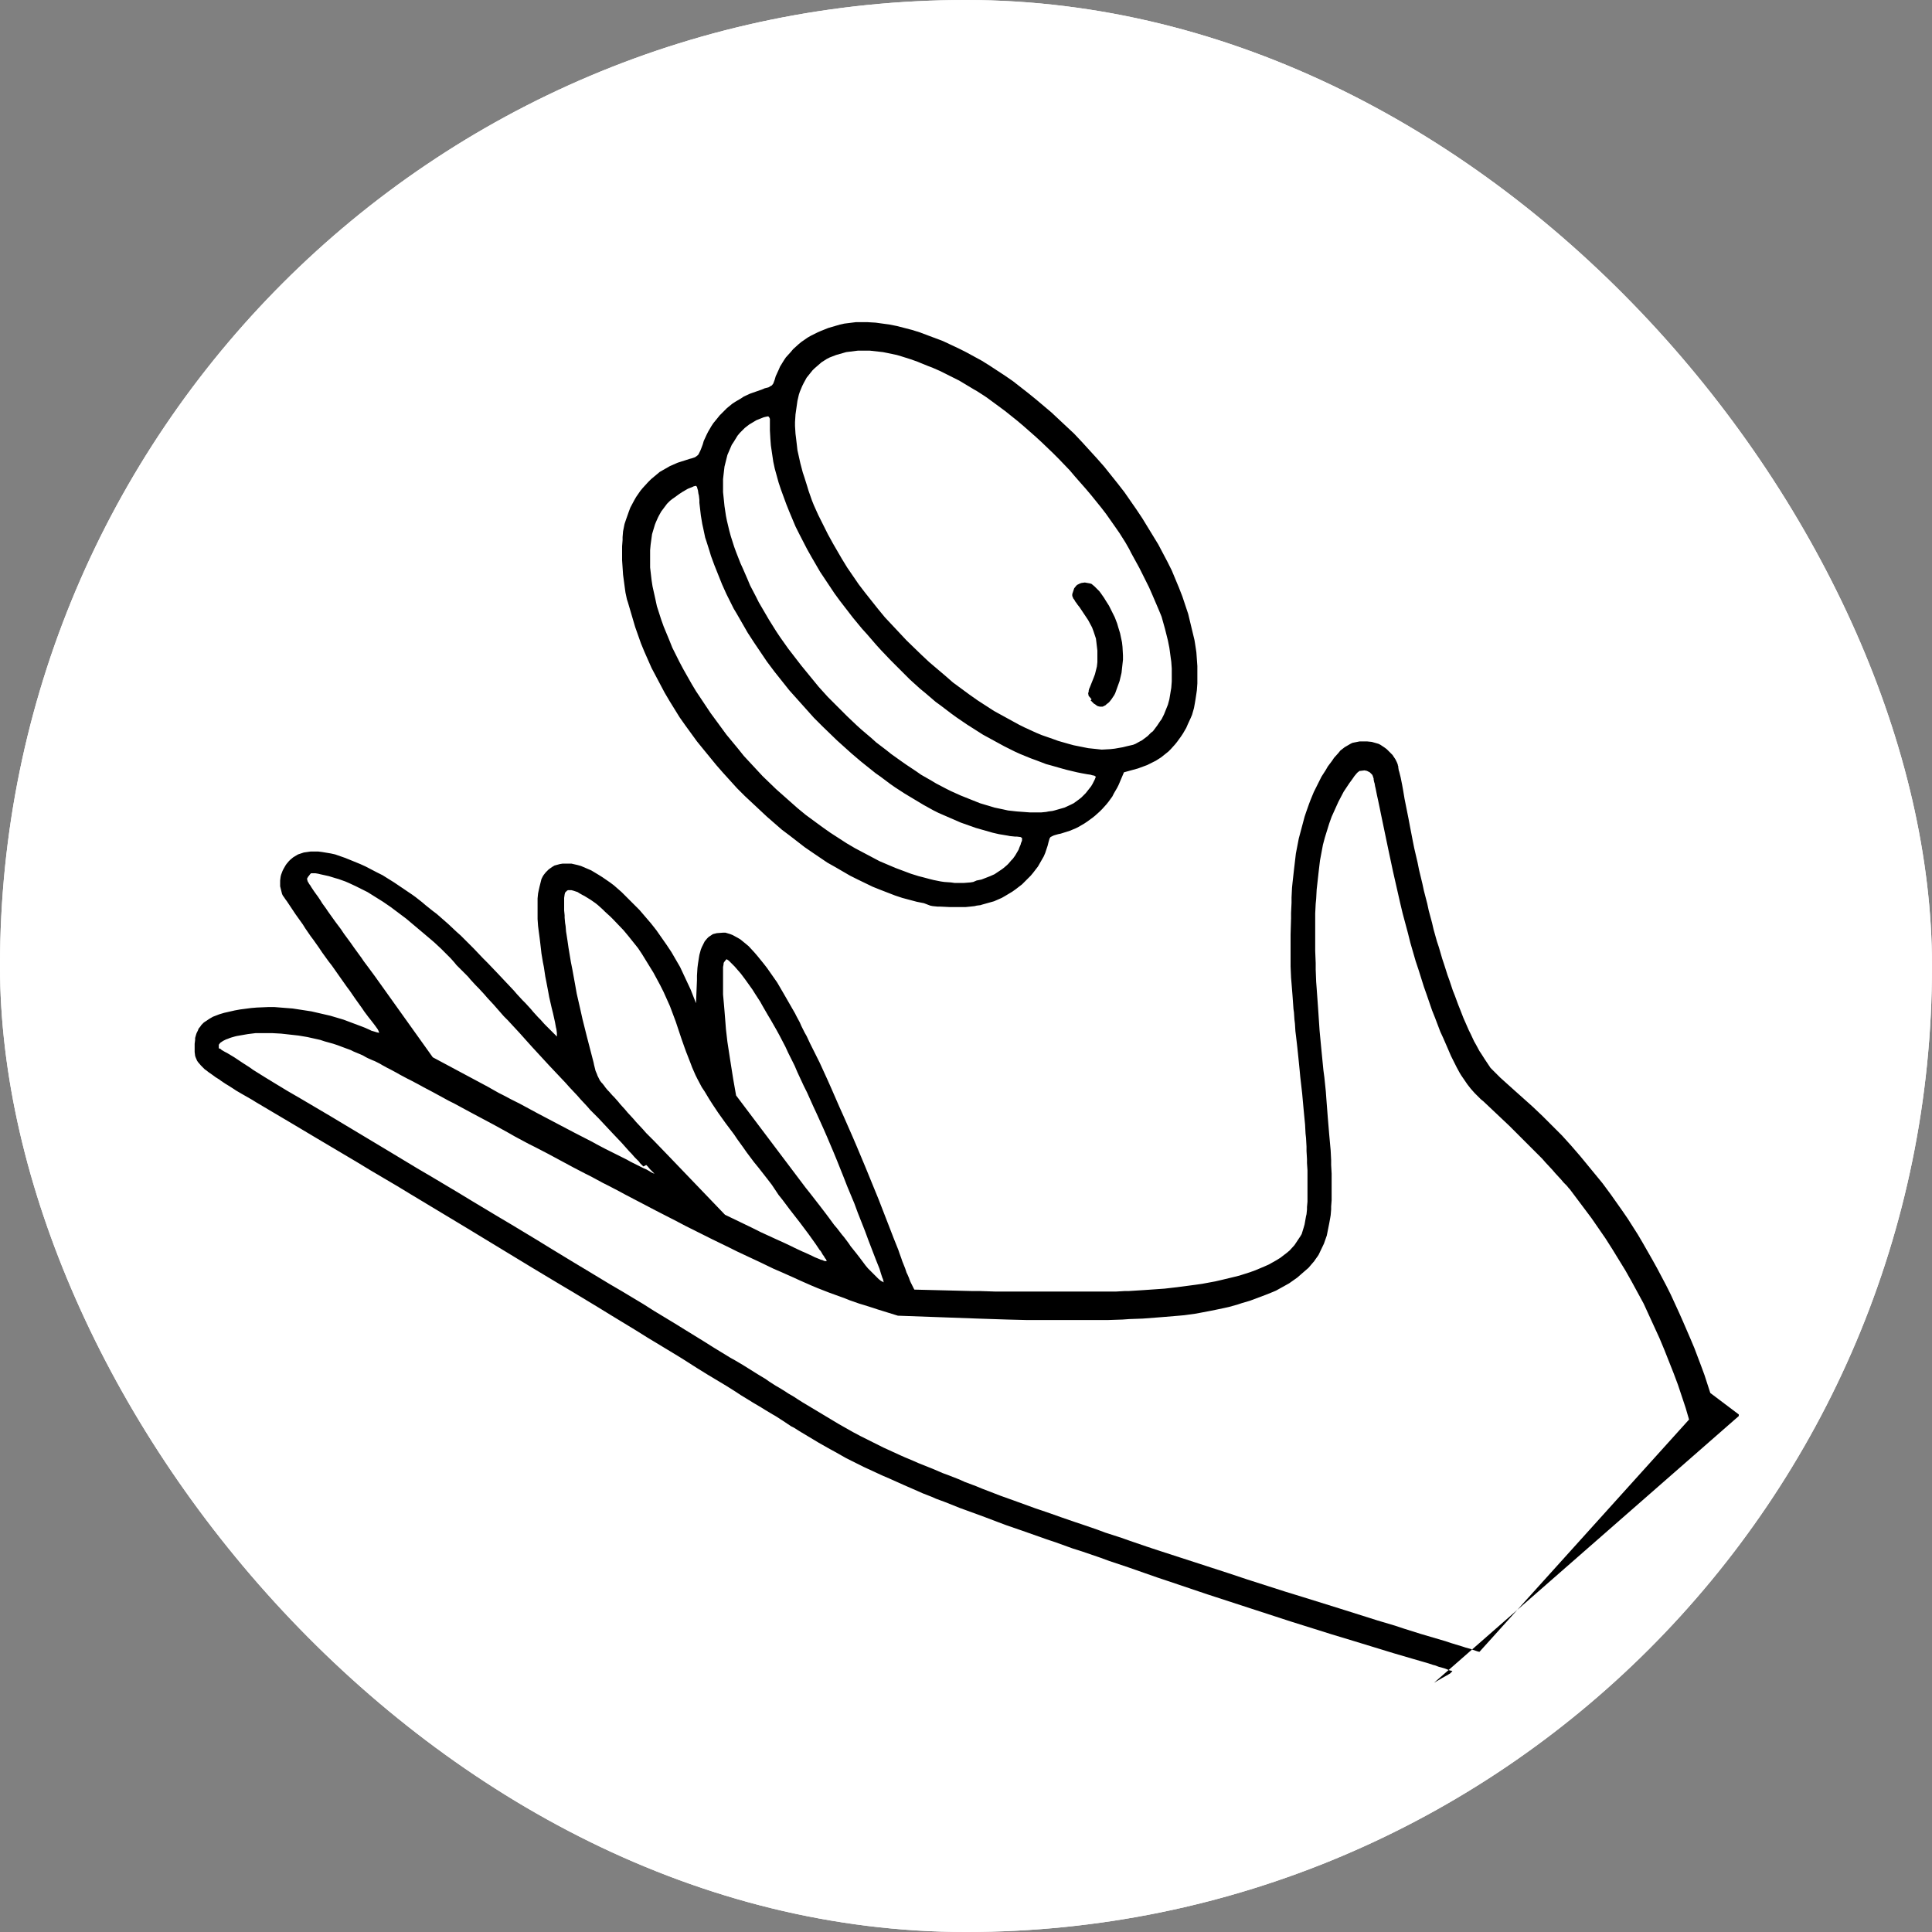 <svg xmlns="http://www.w3.org/2000/svg" version="1.1" xmlns:xlink="http://www.w3.org/1999/xlink" xmlns:svgjs="http://svgjs.dev/svgjs" width="1000" height="1000"><rect width="100%" height="100%" fill="#808080" stroke="none"/><style>
    #light-icon {
      display: inline;
    }
    #dark-icon {
      display: none;
    }

    @media (prefers-color-scheme: dark) {
      #light-icon {
        display: none;
      }
      #dark-icon {
        display: inline;
      }
    }
  </style><g id="light-icon"><svg xmlns="http://www.w3.org/2000/svg" version="1.1" xmlns:xlink="http://www.w3.org/1999/xlink" xmlns:svgjs="http://svgjs.dev/svgjs" width="1000" height="1000"><g clip-path="url(#SvgjsClipPath1194)"><rect width="1000" height="1000" fill="#ffffff"></rect><g transform="matrix(1,0,0,1,0,0)"><svg xmlns="http://www.w3.org/2000/svg" version="1.1" xmlns:xlink="http://www.w3.org/1999/xlink" xmlns:svgjs="http://svgjs.dev/svgjs" width="1000" height="1000"><svg xmlns="http://www.w3.org/2000/svg" version="1.1" xmlns:xlink="http://www.w3.org/1999/xlink" xmlns:svgjs="http://svgjs.dev/svgjs" width="1000" height="1000"><g clip-path="url(#SvgjsClipPath1420)"><rect width="1000" height="1000" fill="#ffffff"></rect><g transform="matrix(25,0,0,25,100,100)"><svg xmlns="http://www.w3.org/2000/svg" version="1.1" xmlns:xlink="http://www.w3.org/1999/xlink" xmlns:svgjs="http://svgjs.dev/svgjs" width="32" height="32"><svg width="32" height="32" xmlns="http://www.w3.org/2000/svg" xmlns:svg="http://www.w3.org/2000/svg">
 <g class="layer">
  <title>Layer 1</title>
  <g id="svg_1">
   <path d="m30.97,25.39l-0.07,-0.24l-0.16,-0.48l-0.09,-0.24l-0.19,-0.48l-0.1,-0.24l-0.22,-0.48l-0.11,-0.24l-0.25,-0.46l-0.13,-0.23l-0.27,-0.44l-0.14,-0.22l-0.29,-0.42l-0.45,-0.6l-0.02,-0.02l-0.04,-0.05l-0.02,-0.02l-0.05,-0.05l-0.05,-0.06l-0.12,-0.13l-0.06,-0.07l-0.14,-0.15l-0.07,-0.08l-0.16,-0.16l-0.08,-0.08l-0.17,-0.17l-0.09,-0.09l-0.18,-0.18l-0.54,-0.51l-0.05,-0.04l-0.09,-0.09l-0.04,-0.04l-0.08,-0.09l-0.07,-0.09l-0.13,-0.19l-0.03,-0.05l-0.06,-0.11l-0.03,-0.06l-0.06,-0.12l-0.03,-0.06l-0.06,-0.14l-0.1,-0.23l-0.06,-0.13l-0.11,-0.29l-0.06,-0.15l-0.11,-0.32l-0.06,-0.17l-0.11,-0.35l-0.06,-0.18l-0.11,-0.38l-0.05,-0.2l-0.11,-0.41l-0.05,-0.21l-0.1,-0.44l-0.05,-0.22l-0.1,-0.47l-0.15,-0.72l-0.02,-0.1l-0.04,-0.19l-0.02,-0.09l-0.03,-0.15l-0.01,-0.04l-0.01,-0.06l-0.01,-0.03l-0.01,-0.05l0,-0.02l-0.01,-0.03l-0.01,-0.03l-0.01,-0.02l-0.03,-0.03l-0.02,-0.02l-0.04,-0.02l-0.02,-0.01l-0.05,-0.01l-0.08,0.01l-0.02,0l-0.04,0.03l-0.02,0.02l-0.05,0.06l-0.02,0.03l-0.05,0.07l-0.03,0.04l-0.06,0.09l-0.06,0.09l-0.11,0.21l-0.14,0.31l-0.05,0.14l-0.09,0.29l-0.04,0.15l-0.06,0.32l-0.01,0.08l-0.02,0.17l-0.01,0.09l-0.02,0.18l-0.01,0.09l-0.01,0.19l-0.01,0.1l-0.01,0.2l0,0.1l0,0.22l0,0.11l0,0.23l0,0.12l0.01,0.25l0,0.13l0.01,0.26l0.01,0.13l0.02,0.28l0.01,0.14l0.02,0.3l0.01,0.15l0.03,0.32l0.05,0.51l0.02,0.15l0.03,0.29l0.01,0.14l0.02,0.26l0.01,0.13l0.02,0.24l0.01,0.12l0.02,0.22l0.01,0.11l0.01,0.2l0,0.1l0.01,0.18l0,0.09l0,0.16l0,0.08l0,0.15l0,0.07l-0.01,0.13l0,0.06l-0.01,0.12l-0.01,0.06l-0.02,0.11l-0.01,0.05l-0.02,0.1l-0.02,0.1l-0.06,0.17l-0.11,0.23l-0.02,0.03l-0.05,0.07l-0.02,0.03l-0.06,0.07l-0.06,0.07l-0.15,0.13l-0.08,0.07l-0.17,0.12l-0.27,0.15l-0.07,0.03l-0.15,0.06l-0.08,0.03l-0.16,0.06l-0.08,0.03l-0.17,0.05l-0.09,0.03l-0.18,0.05l-0.09,0.02l-0.19,0.04l-0.1,0.02l-0.21,0.04l-0.11,0.02l-0.22,0.03l-0.11,0.01l-0.24,0.02l-0.12,0.01l-0.26,0.02l-0.13,0.01l-0.28,0.01l-0.14,0.01l-0.3,0.01l-0.15,0l-0.32,0l-0.16,0l-0.34,0l-0.17,0l-0.36,0l-0.19,0l-0.39,-0.01l-0.61,-0.02l-1.66,-0.06l-0.42,-0.13l-0.09,-0.03l-0.19,-0.06l-0.1,-0.03l-0.2,-0.07l-0.1,-0.04l-0.22,-0.08l-0.11,-0.04l-0.23,-0.09l-0.12,-0.05l-0.25,-0.11l-0.13,-0.06l-0.27,-0.12l-0.14,-0.06l-0.29,-0.14l-0.15,-0.07l-0.32,-0.15l-0.16,-0.08l-0.35,-0.17l-0.18,-0.09l-0.38,-0.19l-0.19,-0.1l-0.41,-0.21l-0.21,-0.11l-0.44,-0.23l-0.11,-0.06l-0.23,-0.12l-0.12,-0.06l-0.24,-0.13l-0.12,-0.06l-0.25,-0.13l-0.13,-0.07l-0.26,-0.14l-0.13,-0.07l-0.27,-0.14l-0.14,-0.07l-0.28,-0.15l-0.14,-0.08l-0.29,-0.16l-0.45,-0.24l-0.13,-0.07l-0.24,-0.13l-0.12,-0.06l-0.22,-0.12l-0.11,-0.06l-0.19,-0.1l-0.09,-0.05l-0.17,-0.09l-0.08,-0.04l-0.15,-0.08l-0.07,-0.04l-0.13,-0.07l-0.06,-0.03l-0.11,-0.06l-0.05,-0.03l-0.1,-0.05l-0.05,-0.02l-0.09,-0.04l-0.04,-0.02l-0.07,-0.04l-0.07,-0.03l-0.12,-0.05l-0.06,-0.03l-0.11,-0.04l-0.16,-0.06l-0.09,-0.03l-0.18,-0.05l-0.09,-0.03l-0.18,-0.04l-0.09,-0.02l-0.18,-0.03l-0.09,-0.01l-0.18,-0.02l-0.09,-0.01l-0.18,-0.01l-0.09,0l-0.17,0l-0.09,0l-0.16,0.02l-0.23,0.04l-0.04,0.01l-0.07,0.02l-0.03,0.01l-0.05,0.02l-0.03,0.01l-0.04,0.02l-0.02,0.01l-0.03,0.02l-0.03,0.02l-0.03,0.04l0,0.07l0,0l0.01,0.01l0.01,0l0.02,0.01l0.02,0.02l0.07,0.04l0.04,0.02l0.1,0.06l0.05,0.03l0.12,0.08l0.06,0.04l0.14,0.09l0.07,0.05l0.16,0.1l0.08,0.05l0.18,0.11l0.28,0.17l0.31,0.18l0.61,0.36l0.3,0.18l0.6,0.36l0.3,0.18l0.58,0.35l0.29,0.17l0.57,0.34l0.28,0.17l0.55,0.33l0.27,0.16l0.53,0.32l0.26,0.16l0.51,0.31l0.25,0.15l0.48,0.29l0.24,0.14l0.45,0.27l0.22,0.14l0.43,0.26l0.21,0.13l0.39,0.24l0.19,0.12l0.36,0.22l0.09,0.05l0.17,0.1l0.08,0.05l0.16,0.1l0.08,0.05l0.15,0.09l0.07,0.05l0.14,0.09l0.07,0.04l0.13,0.08l0.06,0.04l0.12,0.07l0.06,0.04l0.11,0.07l0.15,0.09l0.15,0.09l0.3,0.18l0.15,0.09l0.3,0.17l0.15,0.08l0.32,0.16l0.16,0.08l0.35,0.16l0.09,0.04l0.19,0.08l0.09,0.04l0.2,0.08l0.1,0.04l0.21,0.09l0.11,0.04l0.23,0.09l0.11,0.05l0.24,0.09l0.12,0.05l0.26,0.1l0.13,0.05l0.28,0.1l0.44,0.16l0.12,0.04l0.26,0.09l0.14,0.05l0.29,0.1l0.15,0.05l0.32,0.11l0.16,0.06l0.34,0.11l0.17,0.06l0.35,0.12l0.18,0.06l0.37,0.12l0.37,0.12l0.77,0.25l0.39,0.13l0.78,0.25l0.39,0.12l0.77,0.24l0.19,0.06l0.38,0.12l0.19,0.06l0.37,0.11l0.18,0.06l0.35,0.11l0.51,0.15l0.12,0.04l0.23,0.07l0.06,0.02l0.11,0.03l0.05,0.02l0.09,0.03l0.04,0.01m-0.94,0.64l0.17,-0.1l0.09,-0.05l0.02,-0.01l0.03,-0.02l0.02,-0.01l0.02,-0.02l0.01,-0.01l0.01,-0.01l0.01,-0.01l0,0l-0.02,-0.01l-0.01,0l-0.04,-0.01l-0.02,-0.01l-0.05,-0.02l-0.03,-0.01l-0.07,-0.02l-0.04,-0.01l-0.08,-0.03l-0.04,-0.01l-0.09,-0.03l-0.31,-0.09l-0.41,-0.12l-0.85,-0.26l-0.43,-0.13l-0.86,-0.27l-0.43,-0.14l-0.86,-0.28l-0.43,-0.14l-0.83,-0.28l-0.21,-0.07l-0.4,-0.14l-0.2,-0.07l-0.39,-0.13l-0.19,-0.07l-0.38,-0.13l-0.19,-0.06l-0.36,-0.13l-0.18,-0.06l-0.34,-0.12l-0.17,-0.06l-0.32,-0.11l-0.16,-0.06l-0.29,-0.11l-0.41,-0.15l-0.11,-0.04l-0.2,-0.08l-0.1,-0.04l-0.19,-0.07l-0.09,-0.04l-0.18,-0.07l-0.09,-0.04l-0.16,-0.07l-0.16,-0.07l-0.29,-0.13l-0.14,-0.06l-0.26,-0.12l-0.13,-0.06l-0.24,-0.12l-0.12,-0.06l-0.23,-0.13l-0.11,-0.06l-0.23,-0.13l-0.35,-0.21l-0.05,-0.03l-0.11,-0.07l-0.06,-0.03l-0.12,-0.08l-0.06,-0.04l-0.14,-0.09l-0.07,-0.04l-0.15,-0.09l-0.08,-0.05l-0.17,-0.1l-0.08,-0.05l-0.18,-0.11l-0.09,-0.06l-0.19,-0.12l-0.1,-0.06l-0.2,-0.12l-0.1,-0.06l-0.21,-0.13l-0.11,-0.07l-0.22,-0.14l-0.23,-0.14l-0.48,-0.29l-0.24,-0.15l-0.51,-0.31l-0.26,-0.16l-0.53,-0.32l-0.27,-0.16l-0.55,-0.33l-0.28,-0.17l-0.56,-0.34l-0.56,-0.34l-1.13,-0.68l-0.28,-0.17l-0.56,-0.33l-0.28,-0.17l-0.54,-0.32l-0.27,-0.16l-0.52,-0.31l-0.76,-0.45l-0.08,-0.05l-0.14,-0.08l-0.07,-0.04l-0.12,-0.07l-0.06,-0.04l-0.11,-0.07l-0.05,-0.03l-0.09,-0.06l-0.04,-0.03l-0.08,-0.05l-0.04,-0.03l-0.07,-0.05l-0.03,-0.02l-0.05,-0.04l-0.03,-0.02l-0.04,-0.04l-0.04,-0.04l-0.06,-0.07l-0.02,-0.03l-0.03,-0.07l-0.01,-0.03l-0.01,-0.08l0,-0.13l0,-0.04l0.01,-0.08l0,-0.04l0.02,-0.07l0.01,-0.03l0.03,-0.06l0.01,-0.03l0.04,-0.05l0.02,-0.03l0.05,-0.05l0.03,-0.02l0.06,-0.04l0.03,-0.02l0.07,-0.04l0.13,-0.05l0.1,-0.03l0.22,-0.05l0.11,-0.02l0.23,-0.03l0.12,-0.01l0.24,-0.01l0.12,0l0.25,0.02l0.13,0.01l0.26,0.04l0.13,0.02l0.26,0.06l0.13,0.03l0.27,0.08l0.4,0.15l0.05,0.02l0.09,0.04l0.04,0.02l0.07,0.02l0.03,0.01l0.04,0.01l0.01,0l0.01,0l0,-0.01l0,0l-0.01,-0.01l0,-0.01l-0.01,-0.02l-0.01,-0.02l-0.05,-0.07l-0.03,-0.04l-0.07,-0.09l-0.04,-0.05l-0.09,-0.12l-0.04,-0.06l-0.1,-0.14l-0.05,-0.07l-0.11,-0.16l-0.06,-0.08l-0.12,-0.17l-0.19,-0.27l-0.07,-0.09l-0.13,-0.18l-0.06,-0.09l-0.12,-0.17l-0.06,-0.08l-0.11,-0.16l-0.05,-0.08l-0.1,-0.14l-0.05,-0.07l-0.08,-0.12l-0.04,-0.06l-0.06,-0.09l-0.03,-0.04l-0.04,-0.06l-0.01,-0.01l-0.01,-0.02l-0.01,-0.02l-0.01,-0.04l-0.02,-0.08l-0.01,-0.04l0,-0.08l0,-0.04l0.01,-0.08l0.01,-0.04l0.03,-0.08l0.02,-0.04l0.04,-0.07l0.02,-0.03l0.05,-0.06l0.03,-0.03l0.06,-0.05l0.1,-0.06l0.03,-0.01l0.06,-0.02l0.03,-0.01l0.07,-0.01l0.07,-0.01l0.16,0l0.08,0.01l0.18,0.03l0.09,0.02l0.2,0.07l0.1,0.04l0.22,0.09l0.11,0.05l0.23,0.12l0.12,0.06l0.24,0.15l0.37,0.25l0.07,0.05l0.14,0.11l0.07,0.06l0.15,0.12l0.08,0.06l0.16,0.14l0.08,0.07l0.17,0.16l0.09,0.08l0.18,0.18l0.09,0.09l0.19,0.2l0.1,0.1l0.21,0.22l0.33,0.35l0.06,0.07l0.12,0.13l0.06,0.06l0.11,0.12l0.05,0.06l0.1,0.11l0.05,0.05l0.08,0.09l0.04,0.04l0.07,0.07l0.03,0.03l0.05,0.05l0.02,0.02l0.03,0.03l0.02,0.02l0,0l0,-0.01l0,-0.01l0,-0.02l0,-0.03l-0.01,-0.08l-0.01,-0.04l-0.02,-0.11l-0.04,-0.18l-0.03,-0.12l-0.05,-0.22l-0.02,-0.11l-0.04,-0.21l-0.02,-0.1l-0.03,-0.2l-0.02,-0.1l-0.03,-0.18l-0.01,-0.09l-0.02,-0.17l-0.01,-0.08l-0.02,-0.15l-0.01,-0.08l-0.01,-0.14l0,-0.07l0,-0.13l0,-0.06l0,-0.11l0,-0.06l0.01,-0.1l0.01,-0.05l0.02,-0.09l0.01,-0.04l0.02,-0.08l0.01,-0.04l0.03,-0.06l0.02,-0.03l0.04,-0.05l0.02,-0.02l0.04,-0.04l0.07,-0.05l0.05,-0.03l0.11,-0.03l0.06,-0.01l0.12,0l0.06,0l0.13,0.03l0.07,0.02l0.14,0.06l0.07,0.03l0.15,0.09l0.08,0.05l0.16,0.11l0.08,0.06l0.16,0.14l0.24,0.24l0.13,0.13l0.24,0.28l0.11,0.14l0.21,0.3l0.1,0.15l0.18,0.31l0.22,0.47l0.11,0.28l0.02,-0.48l0,-0.09l0.01,-0.16l0.01,-0.08l0.02,-0.13l0.01,-0.06l0.03,-0.11l0.02,-0.05l0.04,-0.08l0.02,-0.04l0.05,-0.06l0.03,-0.03l0.06,-0.04l0.03,-0.02l0.08,-0.02l0.13,-0.01l0.05,0l0.1,0.03l0.05,0.02l0.11,0.06l0.05,0.03l0.11,0.09l0.06,0.05l0.12,0.13l0.06,0.07l0.13,0.16l0.07,0.09l0.14,0.2l0.07,0.1l0.14,0.24l0.23,0.4l0.03,0.06l0.07,0.13l0.03,0.07l0.07,0.14l0.04,0.07l0.07,0.15l0.04,0.08l0.08,0.16l0.08,0.16l0.16,0.35l0.08,0.18l0.17,0.39l0.09,0.2l0.18,0.41l0.09,0.21l0.18,0.43l0.09,0.22l0.18,0.44l0.26,0.67l0.05,0.13l0.1,0.25l0.02,0.06l0.04,0.11l0.02,0.06l0.04,0.1l0.02,0.05l0.03,0.09l0.02,0.04l0.03,0.07l0.01,0.03l0.02,0.05l0.02,0.04l0.06,0.12l1.21,0.03l0.16,0l0.3,0.01l0.15,0l0.28,0l0.14,0l0.26,0l0.13,0l0.24,0l0.12,0l0.22,0l0.11,0l0.21,0l0.1,0l0.19,0l0.09,0l0.18,0l0.09,0l0.17,-0.01l0.08,0l0.16,-0.01l0.16,-0.01l0.29,-0.02l0.14,-0.01l0.26,-0.03l0.38,-0.05l0.14,-0.02l0.27,-0.05l0.13,-0.03l0.25,-0.06l0.12,-0.03l0.22,-0.07l0.11,-0.04l0.19,-0.08l0.09,-0.04l0.16,-0.09l0.08,-0.05l0.13,-0.1l0.06,-0.05l0.1,-0.11l0.12,-0.18l0.03,-0.05l0.04,-0.13l0.02,-0.07l0.03,-0.17l0.01,-0.04l0.01,-0.1l0,-0.05l0.01,-0.11l0,-0.06l0,-0.12l0,-0.06l0,-0.13l0,-0.07l0,-0.14l0,-0.07l-0.01,-0.15l0,-0.08l-0.01,-0.17l0,-0.09l-0.01,-0.18l-0.01,-0.09l-0.01,-0.19l-0.01,-0.1l-0.02,-0.21l-0.01,-0.11l-0.02,-0.22l-0.04,-0.35l-0.01,-0.11l-0.02,-0.2l-0.01,-0.1l-0.02,-0.19l-0.01,-0.09l-0.02,-0.17l-0.01,-0.08l-0.01,-0.16l-0.01,-0.08l-0.01,-0.15l-0.01,-0.07l-0.01,-0.14l-0.01,-0.14l-0.02,-0.25l-0.01,-0.12l-0.01,-0.23l0,-0.11l0,-0.22l0,-0.11l0,-0.22l0.01,-0.34l0,-0.11l0.01,-0.21l0,-0.11l0.01,-0.2l0.01,-0.1l0.02,-0.18l0.01,-0.09l0.02,-0.17l0.02,-0.17l0.06,-0.31l0.12,-0.45l0.03,-0.09l0.06,-0.17l0.03,-0.08l0.07,-0.17l0.04,-0.08l0.08,-0.16l0.04,-0.08l0.09,-0.14l0.04,-0.07l0.09,-0.12l0.04,-0.06l0.09,-0.1l0.04,-0.05l0.09,-0.07l0.12,-0.07l0.04,-0.02l0.1,-0.02l0.05,-0.01l0.1,0l0.05,0l0.1,0.01l0.14,0.04l0.04,0.02l0.09,0.06l0.04,0.03l0.08,0.08l0.04,0.04l0.06,0.09l0.01,0.02l0.02,0.04l0.02,0.05l0,0.01l0.01,0.03l0,0.02l0.01,0.06l0.01,0.03l0.02,0.08l0.01,0.04l0.02,0.1l0.01,0.05l0.02,0.11l0.01,0.06l0.02,0.12l0.08,0.4l0.03,0.16l0.06,0.31l0.03,0.15l0.07,0.3l0.03,0.15l0.07,0.29l0.03,0.14l0.07,0.27l0.03,0.14l0.07,0.26l0.03,0.13l0.07,0.25l0.04,0.12l0.07,0.24l0.04,0.12l0.07,0.22l0.04,0.11l0.07,0.21l0.04,0.1l0.07,0.19l0.04,0.1l0.07,0.18l0.04,0.09l0.07,0.16l0.04,0.08l0.07,0.15l0.04,0.07l0.07,0.13l0.04,0.06l0.07,0.11l0.1,0.15l0.02,0.03l0.07,0.07l0.04,0.04l0.09,0.09l0.3,0.27l0.09,0.08l0.19,0.17l0.1,0.09l0.2,0.19l0.1,0.1l0.2,0.2l0.1,0.1l0.19,0.21l0.19,0.22l0.37,0.45l0.09,0.11l0.17,0.23l0.24,0.34l0.11,0.16l0.21,0.33l0.1,0.17l0.2,0.35l0.1,0.18l0.19,0.36l0.09,0.18l0.17,0.37l0.08,0.18l0.16,0.37l0.08,0.19l0.14,0.37l0.07,0.19l0.12,0.37l0.61,0.46m-17.81,-3.03l-0.08,-0.2l-0.15,-0.39l-0.07,-0.19l-0.15,-0.38l-0.07,-0.19l-0.15,-0.36l-0.07,-0.18l-0.14,-0.35l-0.07,-0.17l-0.14,-0.33l-0.07,-0.16l-0.14,-0.31l-0.07,-0.15l-0.13,-0.29l-0.07,-0.14l-0.13,-0.28l-0.06,-0.14l-0.13,-0.26l-0.06,-0.13l-0.12,-0.23l-0.06,-0.11l-0.12,-0.21l-0.06,-0.1l-0.11,-0.19l-0.05,-0.09l-0.11,-0.17l-0.05,-0.08l-0.1,-0.14l-0.05,-0.07l-0.09,-0.12l-0.13,-0.15l-0.02,-0.02l-0.03,-0.03l-0.02,-0.02l-0.03,-0.03l-0.02,-0.02l-0.03,-0.02l-0.01,-0.01l-0.02,0.01l-0.03,0.04l-0.01,0.01l-0.01,0.03l0,0.02l-0.01,0.05l0,0.03l0,0.06l0,0.03l0,0.08l0,0.04l0,0.09l0,0.04l0,0.1l0,0.1l0.02,0.22l0.01,0.12l0.02,0.25l0.01,0.13l0.03,0.26l0.02,0.13l0.04,0.26l0.06,0.38l0.06,0.34l1.44,1.91l0.08,0.1l0.14,0.18l0.07,0.09l0.13,0.17l0.06,0.08l0.11,0.15l0.06,0.07l0.1,0.13l0.05,0.06l0.09,0.12l0.04,0.06l0.08,0.1l0.04,0.05l0.07,0.09l0.03,0.04l0.06,0.08l0.03,0.04l0.05,0.06l0.03,0.03l0.05,0.05l0.02,0.02l0.04,0.04l0.02,0.02l0.03,0.03l0.03,0.03l0.05,0.04l0.06,0.03l0,0l-0.01,-0.02l0,-0.01l-0.01,-0.04l-0.01,-0.02l-0.02,-0.06l-0.01,-0.03m-2.26,-1.84l-0.1,-0.13l-0.18,-0.23l-0.09,-0.11l-0.15,-0.2l-0.07,-0.1l-0.13,-0.18l-0.06,-0.09l-0.12,-0.16l-0.06,-0.08l-0.1,-0.14l-0.05,-0.07l-0.08,-0.12l-0.04,-0.06l-0.07,-0.11l-0.03,-0.05l-0.06,-0.1l-0.06,-0.09l-0.09,-0.17l-0.04,-0.08l-0.07,-0.16l-0.03,-0.08l-0.07,-0.18l-0.02,-0.05l-0.04,-0.11l-0.06,-0.17l-0.03,-0.09l-0.06,-0.18l-0.03,-0.09l-0.06,-0.16l-0.06,-0.16l-0.13,-0.29l-0.07,-0.14l-0.14,-0.26l-0.24,-0.39l-0.08,-0.12l-0.2,-0.25l-0.1,-0.12l-0.22,-0.23l-0.05,-0.05l-0.11,-0.1l-0.05,-0.05l-0.1,-0.09l-0.05,-0.04l-0.1,-0.07l-0.13,-0.08l-0.04,-0.02l-0.07,-0.04l-0.03,-0.02l-0.06,-0.02l-0.03,-0.01l-0.04,-0.01l-0.02,0l-0.03,0l-0.02,0l-0.02,0.01l-0.01,0.01l-0.02,0.02l-0.01,0.01l-0.01,0.04l-0.01,0.07l0,0.03l0,0.07l0,0.04l0,0.08l0,0.04l0.01,0.1l0,0.05l0.01,0.11l0.01,0.06l0.01,0.12l0.01,0.06l0.02,0.13l0.02,0.14l0.05,0.3l0.03,0.15l0.06,0.33l0.03,0.17l0.08,0.35l0.04,0.18l0.09,0.36l0.14,0.54l0.01,0.05l0.02,0.08l0.01,0.04l0.03,0.07l0.01,0.03l0.04,0.08l0.01,0.02l0.03,0.04l0.02,0.02l0.04,0.05l0.02,0.03l0.05,0.06l0.03,0.03l0.07,0.08l0.04,0.04l0.08,0.09l0.04,0.05l0.1,0.11l0.05,0.06l0.12,0.13l0.06,0.07l0.14,0.15l0.07,0.08l0.17,0.17l0.28,0.29l1.18,1.23l0.56,0.27l0.18,0.09l0.37,0.17l0.09,0.04l0.17,0.08l0.08,0.04l0.15,0.07l0.07,0.03l0.13,0.06l0.06,0.03l0.1,0.04l0.02,0.01l0.04,0.01l0.02,0.01l0.03,0.01l0.01,0l0.02,0l0.01,0l0,0l-0.01,-0.01l0,-0.01l-0.01,-0.02l-0.01,-0.01l-0.02,-0.03l-0.01,-0.02l-0.03,-0.04l-0.01,-0.02l-0.03,-0.05l-0.02,-0.02l-0.04,-0.06l-0.04,-0.06l-0.1,-0.14l-0.05,-0.07l-0.12,-0.16l-0.06,-0.08l-0.14,-0.18l-0.07,-0.09l-0.15,-0.2l-0.08,-0.1m-2.8,-0.59l-0.02,-0.02l-0.05,-0.05l-0.02,-0.03l-0.06,-0.06l-0.03,-0.03l-0.07,-0.08l-0.04,-0.04l-0.08,-0.09l-0.08,-0.09l-0.19,-0.2l-0.29,-0.31l-0.05,-0.05l-0.12,-0.12l-0.06,-0.07l-0.14,-0.15l-0.07,-0.08l-0.16,-0.17l-0.08,-0.09l-0.17,-0.18l-0.17,-0.18l-0.35,-0.38l-0.09,-0.1l-0.17,-0.19l-0.25,-0.27l-0.08,-0.08l-0.14,-0.16l-0.07,-0.08l-0.13,-0.14l-0.06,-0.07l-0.12,-0.13l-0.06,-0.06l-0.11,-0.12l-0.05,-0.06l-0.1,-0.1l-0.05,-0.05l-0.09,-0.09l-0.04,-0.05l-0.08,-0.09l-0.04,-0.04l-0.08,-0.08l-0.08,-0.08l-0.14,-0.13l-0.07,-0.06l-0.13,-0.11l-0.38,-0.32l-0.08,-0.06l-0.16,-0.12l-0.08,-0.06l-0.16,-0.11l-0.08,-0.05l-0.16,-0.1l-0.08,-0.05l-0.16,-0.08l-0.08,-0.04l-0.15,-0.07l-0.07,-0.03l-0.14,-0.05l-0.07,-0.02l-0.13,-0.04l-0.18,-0.04l-0.04,-0.01l-0.06,-0.01l-0.03,0l-0.04,0l-0.02,0l-0.02,0.02l-0.03,0.04l-0.01,0.01l-0.01,0.02l-0.01,0.01l0,0.03l0,0.01l0.01,0.02l0,0.01l0.02,0.03l0.01,0.02l0.03,0.04l0.01,0.02l0.04,0.06l0.02,0.03l0.05,0.07l0.03,0.04l0.06,0.09l0.03,0.05l0.08,0.11l0.04,0.06l0.1,0.14l0.05,0.07l0.12,0.16l0.06,0.09l0.14,0.19l0.07,0.1l0.16,0.22l0.04,0.06l0.09,0.12l0.14,0.19l1.2,1.68l1.14,0.61l0.07,0.04l0.16,0.09l0.08,0.04l0.17,0.09l0.18,0.09l0.37,0.2l0.19,0.1l0.38,0.2l0.19,0.1l0.37,0.19l0.09,0.05l0.17,0.09l0.08,0.04l0.16,0.08l0.08,0.04l0.14,0.07l0.07,0.04l0.12,0.06l0.06,0.03l0.1,0.05l0.05,0.02l0.07,0.04l0.03,0.02l0.04,0.02l0.03,0.01l0,0l-0.02,-0.02l-0.01,-0.01l-0.04,-0.04l-0.02,-0.02l-0.05,-0.06l-0.03,-0.03m5.75,-5.42l-0.15,-0.03l-0.3,-0.08l-0.15,-0.05l-0.31,-0.12l-0.15,-0.06l-0.31,-0.15l-0.16,-0.08l-0.31,-0.18l-0.16,-0.09l-0.31,-0.21l-0.16,-0.11l-0.31,-0.24l-0.16,-0.12l-0.31,-0.27l-0.46,-0.43l-0.16,-0.16l-0.29,-0.32l-0.14,-0.16l-0.27,-0.33l-0.13,-0.16l-0.24,-0.33l-0.12,-0.17l-0.21,-0.34l-0.1,-0.17l-0.18,-0.34l-0.09,-0.17l-0.15,-0.34l-0.07,-0.17l-0.12,-0.34l-0.15,-0.51l-0.02,-0.06l-0.03,-0.14l-0.01,-0.07l-0.02,-0.15l-0.02,-0.15l-0.02,-0.3l0,-0.08l0,-0.14l0,-0.07l0.01,-0.13l0,-0.06l0.01,-0.12l0.03,-0.15l0.03,-0.09l0.06,-0.17l0.03,-0.08l0.08,-0.15l0.04,-0.07l0.09,-0.13l0.05,-0.06l0.11,-0.12l0.06,-0.06l0.12,-0.1l0.06,-0.05l0.14,-0.08l0.07,-0.04l0.16,-0.07l0.25,-0.08l0.04,-0.01l0.06,-0.02l0.02,-0.01l0.04,-0.03l0.02,-0.02l0.03,-0.06l0.01,-0.02l0.02,-0.05l0.03,-0.08l0.02,-0.07l0.06,-0.13l0.03,-0.06l0.07,-0.12l0.04,-0.06l0.09,-0.11l0.04,-0.05l0.1,-0.1l0.05,-0.05l0.11,-0.09l0.06,-0.04l0.12,-0.07l0.06,-0.04l0.13,-0.06l0.2,-0.07l0.03,-0.01l0.05,-0.02l0.02,-0.01l0.04,-0.01l0.04,-0.01l0.05,-0.03l0.02,-0.01l0.03,-0.04l0.03,-0.08l0.02,-0.07l0.06,-0.13l0.03,-0.07l0.08,-0.13l0.04,-0.06l0.1,-0.11l0.05,-0.06l0.11,-0.1l0.06,-0.05l0.13,-0.09l0.07,-0.04l0.14,-0.07l0.07,-0.03l0.15,-0.06l0.24,-0.07l0.09,-0.02l0.16,-0.02l0.08,-0.01l0.16,0l0.08,0l0.17,0.01l0.29,0.04l0.15,0.03l0.31,0.08l0.16,0.05l0.32,0.12l0.16,0.06l0.32,0.15l0.16,0.08l0.33,0.18l0.16,0.1l0.32,0.21l0.16,0.11l0.32,0.25l0.16,0.13l0.32,0.27l0.47,0.44l0.16,0.17l0.31,0.34l0.15,0.17l0.28,0.35l0.14,0.18l0.25,0.36l0.12,0.18l0.22,0.36l0.11,0.18l0.19,0.36l0.09,0.18l0.15,0.36l0.07,0.18l0.12,0.36l0.13,0.54l0.01,0.06l0.02,0.13l0.01,0.07l0.01,0.14l0.01,0.14l0,0.29l0,0.07l-0.01,0.14l-0.01,0.07l-0.02,0.13l-0.01,0.06l-0.02,0.11l-0.04,0.14l-0.03,0.07l-0.06,0.13l-0.03,0.07l-0.07,0.12l-0.04,0.06l-0.08,0.11l-0.04,0.05l-0.09,0.1l-0.05,0.05l-0.1,0.08l-0.05,0.04l-0.11,0.07l-0.06,0.03l-0.12,0.06l-0.19,0.07l-0.29,0.08l-0.11,0.26l-0.03,0.06l-0.07,0.12l-0.03,0.06l-0.08,0.11l-0.04,0.05l-0.09,0.1l-0.05,0.05l-0.1,0.09l-0.05,0.04l-0.11,0.08l-0.06,0.04l-0.12,0.07l-0.06,0.03l-0.12,0.05l-0.19,0.06l-0.05,0.01l-0.07,0.02l-0.03,0.01l-0.04,0.02l-0.02,0.01l-0.02,0.03l-0.02,0.07l-0.02,0.08l-0.05,0.15l-0.03,0.07l-0.08,0.14l-0.04,0.07l-0.1,0.13l-0.05,0.06l-0.12,0.12l-0.06,0.06l-0.13,0.1l-0.07,0.05l-0.15,0.09l-0.07,0.04l-0.16,0.07l-0.25,0.07l-0.03,0.01l-0.08,0.01l-0.04,0.01l-0.09,0.01l-0.1,0.01l-0.21,0l-0.11,0l-0.21,-0.01l-0.05,0l-0.1,-0.01l-0.05,-0.01m0.96,-0.52l0.1,-0.02l0.18,-0.07l0.09,-0.04l0.15,-0.1l0.04,-0.03l0.07,-0.06l0.03,-0.03l0.06,-0.07l0.03,-0.03l0.05,-0.07l0.07,-0.12l0.01,-0.03l0.02,-0.05l0.01,-0.02l0.01,-0.04l0.01,-0.02l0.01,-0.03l0,-0.01l0,-0.02l0,-0.02l-0.03,-0.02l-0.08,-0.01l-0.04,0l-0.1,-0.01l-0.05,-0.01l-0.12,-0.02l-0.06,-0.01l-0.13,-0.03l-0.07,-0.02l-0.14,-0.04l-0.14,-0.04l-0.31,-0.11l-0.46,-0.2l-0.1,-0.05l-0.2,-0.11l-0.1,-0.06l-0.2,-0.12l-0.1,-0.06l-0.2,-0.13l-0.1,-0.07l-0.2,-0.15l-0.1,-0.07l-0.2,-0.16l-0.1,-0.08l-0.2,-0.17l-0.1,-0.09l-0.2,-0.18l-0.3,-0.29l-0.18,-0.18l-0.34,-0.38l-0.17,-0.19l-0.31,-0.39l-0.15,-0.2l-0.27,-0.4l-0.13,-0.2l-0.23,-0.4l-0.06,-0.1l-0.1,-0.2l-0.05,-0.1l-0.09,-0.2l-0.04,-0.1l-0.08,-0.2l-0.04,-0.1l-0.07,-0.19l-0.03,-0.1l-0.06,-0.19l-0.03,-0.09l-0.04,-0.19l-0.02,-0.09l-0.03,-0.18l-0.03,-0.26l0,-0.06l-0.01,-0.09l-0.01,-0.04l-0.01,-0.07l-0.01,-0.03l-0.01,-0.04l-0.02,-0.02l-0.01,0l-0.04,0.01l-0.02,0.01l-0.05,0.02l-0.05,0.02l-0.12,0.07l-0.06,0.04l-0.11,0.08l-0.03,0.02l-0.05,0.04l-0.06,0.06l-0.03,0.04l-0.06,0.08l-0.03,0.04l-0.05,0.09l-0.02,0.04l-0.04,0.09l-0.02,0.05l-0.03,0.1l-0.03,0.1l-0.03,0.22l-0.01,0.11l0,0.24l0,0.12l0.03,0.26l0.02,0.13l0.06,0.27l0.03,0.14l0.09,0.28l0.05,0.14l0.12,0.29l0.06,0.15l0.15,0.3l0.08,0.15l0.17,0.3l0.09,0.15l0.2,0.3l0.1,0.15l0.22,0.3l0.11,0.15l0.24,0.29l0.12,0.15l0.26,0.28l0.13,0.14l0.28,0.27l0.44,0.39l0.17,0.14l0.34,0.25l0.17,0.12l0.34,0.22l0.17,0.1l0.34,0.18l0.17,0.09l0.33,0.14l0.08,0.03l0.16,0.06l0.08,0.03l0.16,0.05l0.08,0.02l0.15,0.04l0.08,0.02l0.15,0.03l0.07,0.01l0.14,0.01l0.07,0.01l0.13,0l0.07,0l0.13,-0.01l0.06,-0.01m1.82,-1.52l0.07,-0.02l0.13,-0.06l0.06,-0.03l0.11,-0.08l0.05,-0.04l0.09,-0.09l0.11,-0.14l0.03,-0.05l0.04,-0.08l0.01,-0.02l0.01,-0.03l0.01,-0.02l0,0l-0.02,-0.01l-0.01,-0.01l-0.05,-0.01l-0.03,-0.01l-0.07,-0.01l-0.11,-0.02l-0.1,-0.02l-0.21,-0.05l-0.11,-0.03l-0.21,-0.06l-0.11,-0.03l-0.21,-0.08l-0.11,-0.04l-0.22,-0.09l-0.11,-0.05l-0.22,-0.11l-0.11,-0.06l-0.22,-0.12l-0.11,-0.06l-0.22,-0.14l-0.11,-0.07l-0.22,-0.15l-0.11,-0.08l-0.21,-0.16l-0.11,-0.08l-0.21,-0.18l-0.11,-0.09l-0.21,-0.19l-0.1,-0.1l-0.2,-0.2l-0.1,-0.1l-0.2,-0.21l-0.1,-0.11l-0.19,-0.22l-0.1,-0.11l-0.19,-0.23l-0.27,-0.35l-0.11,-0.15l-0.2,-0.3l-0.1,-0.15l-0.18,-0.31l-0.09,-0.16l-0.16,-0.31l-0.08,-0.16l-0.13,-0.31l-0.06,-0.15l-0.11,-0.3l-0.05,-0.15l-0.08,-0.29l-0.03,-0.14l-0.04,-0.27l-0.01,-0.07l-0.01,-0.13l-0.01,-0.18l0,-0.04l0,-0.06l0,-0.03l0,-0.05l0,-0.02l0,-0.03l0,-0.01l-0.01,-0.02l-0.01,-0.02l-0.02,-0.01l-0.05,0.01l-0.04,0.01l-0.1,0.04l-0.05,0.02l-0.1,0.06l-0.05,0.03l-0.09,0.07l-0.1,0.1l-0.05,0.06l-0.08,0.13l-0.04,0.06l-0.06,0.14l-0.03,0.07l-0.04,0.16l-0.02,0.08l-0.02,0.17l-0.01,0.09l0,0.18l0,0.09l0.02,0.19l0.01,0.1l0.03,0.2l0.02,0.1l0.05,0.21l0.03,0.11l0.07,0.22l0.04,0.11l0.09,0.23l0.05,0.11l0.1,0.23l0.05,0.12l0.12,0.23l0.06,0.12l0.14,0.24l0.07,0.12l0.15,0.24l0.08,0.12l0.17,0.24l0.27,0.35l0.09,0.11l0.18,0.22l0.09,0.11l0.19,0.21l0.1,0.1l0.2,0.2l0.1,0.1l0.2,0.19l0.1,0.09l0.2,0.17l0.1,0.09l0.21,0.16l0.1,0.08l0.21,0.15l0.1,0.07l0.21,0.14l0.1,0.07l0.21,0.12l0.1,0.06l0.21,0.11l0.1,0.05l0.2,0.09l0.1,0.04l0.2,0.08l0.1,0.04l0.2,0.06l0.1,0.03l0.19,0.04l0.09,0.02l0.18,0.02l0.27,0.02l0.06,0l0.12,0l0.06,0l0.1,-0.01l0.05,-0.01l0.08,-0.01l0.04,-0.01m1.63,-1.36l0.05,-0.02l0.09,-0.05l0.04,-0.02l0.08,-0.06l0.04,-0.03l0.07,-0.07l0.04,-0.03l0.06,-0.08l0.03,-0.04l0.06,-0.09l0.03,-0.04l0.05,-0.1l0.02,-0.05l0.04,-0.1l0.02,-0.05l0.03,-0.11l0.01,-0.06l0.02,-0.12l0.01,-0.06l0.01,-0.13l0,-0.06l0,-0.14l0,-0.07l-0.01,-0.14l-0.01,-0.07l-0.02,-0.15l-0.01,-0.07l-0.03,-0.15l-0.02,-0.08l-0.04,-0.16l-0.07,-0.25l-0.02,-0.05l-0.05,-0.12l-0.03,-0.07l-0.06,-0.14l-0.03,-0.07l-0.07,-0.16l-0.04,-0.08l-0.08,-0.16l-0.08,-0.16l-0.17,-0.31l-0.04,-0.08l-0.08,-0.14l-0.12,-0.19l-0.09,-0.13l-0.19,-0.27l-0.1,-0.13l-0.21,-0.26l-0.11,-0.13l-0.22,-0.25l-0.11,-0.13l-0.23,-0.24l-0.12,-0.12l-0.24,-0.23l-0.12,-0.11l-0.25,-0.22l-0.13,-0.11l-0.25,-0.2l-0.38,-0.28l-0.06,-0.04l-0.14,-0.09l-0.07,-0.04l-0.15,-0.09l-0.15,-0.09l-0.32,-0.16l-0.08,-0.04l-0.16,-0.07l-0.08,-0.03l-0.15,-0.06l-0.07,-0.03l-0.14,-0.05l-0.19,-0.06l-0.1,-0.03l-0.19,-0.04l-0.1,-0.02l-0.18,-0.02l-0.09,-0.01l-0.17,0l-0.08,0l-0.16,0.02l-0.08,0.01l-0.14,0.04l-0.07,0.02l-0.13,0.05l-0.06,0.03l-0.11,0.07l-0.15,0.13l-0.04,0.04l-0.08,0.1l-0.04,0.05l-0.06,0.11l-0.03,0.06l-0.05,0.12l-0.02,0.06l-0.03,0.13l-0.01,0.07l-0.02,0.14l-0.01,0.07l-0.01,0.16l0,0.08l0.01,0.16l0.01,0.08l0.02,0.17l0.01,0.09l0.04,0.18l0.02,0.09l0.05,0.19l0.03,0.09l0.06,0.19l0.03,0.1l0.07,0.2l0.04,0.1l0.09,0.2l0.05,0.1l0.1,0.2l0.05,0.1l0.11,0.2l0.18,0.31l0.11,0.18l0.24,0.35l0.13,0.17l0.27,0.34l0.14,0.17l0.3,0.32l0.15,0.16l0.31,0.3l0.16,0.15l0.33,0.28l0.16,0.14l0.34,0.25l0.17,0.12l0.34,0.22l0.51,0.28l0.12,0.06l0.24,0.11l0.12,0.05l0.23,0.08l0.11,0.04l0.21,0.06l0.11,0.03l0.2,0.04l0.1,0.02l0.19,0.02l0.09,0.01l0.18,-0.01l0.09,-0.01l0.17,-0.03l0.08,-0.02m-0.73,-0.97l-0.04,-0.05l-0.02,-0.02l-0.01,-0.05l0,-0.01l0.01,-0.03l0,-0.02l0.01,-0.04l0.01,-0.02l0.02,-0.05l0.04,-0.1l0.02,-0.05l0.03,-0.08l0.01,-0.04l0.02,-0.08l0.01,-0.04l0.01,-0.09l0,-0.15l0,-0.09l-0.02,-0.17l-0.01,-0.08l-0.05,-0.15l-0.03,-0.08l-0.08,-0.15l-0.16,-0.24l-0.02,-0.03l-0.04,-0.05l-0.02,-0.03l-0.03,-0.04l-0.01,-0.02l-0.02,-0.03l-0.01,-0.01l-0.01,-0.03l-0.01,-0.02l0,-0.04l0.03,-0.09l0.01,-0.03l0.04,-0.05l0.02,-0.02l0.06,-0.03l0.03,-0.01l0.07,-0.01l0.11,0.02l0.03,0.01l0.06,0.05l0.03,0.03l0.07,0.07l0.03,0.04l0.07,0.1l0.03,0.05l0.07,0.11l0.03,0.06l0.06,0.12l0.03,0.06l0.05,0.13l0.02,0.07l0.04,0.13l0.04,0.19l0.01,0.09l0.01,0.18l0,0.09l-0.02,0.18l-0.01,0.09l-0.04,0.17l-0.09,0.25l-0.02,0.04l-0.04,0.06l-0.02,0.03l-0.04,0.05l-0.02,0.02l-0.04,0.03l-0.02,0.02l-0.04,0.02l-0.02,0.01l-0.04,0l-0.02,0l-0.04,-0.01l-0.02,-0.01l-0.04,-0.03l-0.02,-0.01l-0.07,-0.07z" id="svg_2"></path>
  </g>
 </g>
</svg></svg></g></g><defs><clipPath id="SvgjsClipPath1420"><rect width="1000" height="1000" x="0" y="0" rx="500" ry="500"></rect></clipPath><clipPath id="SvgjsClipPath1194"><rect width="1000" height="1000" x="0" y="0" rx="500" ry="500"></rect></clipPath></defs></svg></svg></g></g></svg></g><g id="dark-icon"><svg xmlns="http://www.w3.org/2000/svg" version="1.1" xmlns:xlink="http://www.w3.org/1999/xlink" xmlns:svgjs="http://svgjs.dev/svgjs" width="1000" height="1000"><g clip-path="url(#SvgjsClipPath1195)"><rect width="1000" height="1000" fill="#ffffff"></rect><g transform="matrix(1,0,0,1,0,0)"><svg xmlns="http://www.w3.org/2000/svg" version="1.1" xmlns:xlink="http://www.w3.org/1999/xlink" xmlns:svgjs="http://svgjs.dev/svgjs" width="1000" height="1000"><svg xmlns="http://www.w3.org/2000/svg" version="1.1" xmlns:xlink="http://www.w3.org/1999/xlink" xmlns:svgjs="http://svgjs.dev/svgjs" width="1000" height="1000"><g clip-path="url(#SvgjsClipPath1420)"><rect width="1000" height="1000" fill="#ffffff"></rect><g transform="matrix(25,0,0,25,100,100)"><svg xmlns="http://www.w3.org/2000/svg" version="1.1" xmlns:xlink="http://www.w3.org/1999/xlink" xmlns:svgjs="http://svgjs.dev/svgjs" width="32" height="32"><svg width="32" height="32" xmlns="http://www.w3.org/2000/svg" xmlns:svg="http://www.w3.org/2000/svg">
 <g class="layer">
  <title>Layer 1</title>
  <g id="svg_1">
   <path d="m30.97,25.39l-0.07,-0.24l-0.16,-0.48l-0.09,-0.24l-0.19,-0.48l-0.1,-0.24l-0.22,-0.48l-0.11,-0.24l-0.25,-0.46l-0.13,-0.23l-0.27,-0.44l-0.14,-0.22l-0.29,-0.42l-0.45,-0.6l-0.02,-0.02l-0.04,-0.05l-0.02,-0.02l-0.05,-0.05l-0.05,-0.06l-0.12,-0.13l-0.06,-0.07l-0.14,-0.15l-0.07,-0.08l-0.16,-0.16l-0.08,-0.08l-0.17,-0.17l-0.09,-0.09l-0.18,-0.18l-0.54,-0.51l-0.05,-0.04l-0.09,-0.09l-0.04,-0.04l-0.08,-0.09l-0.07,-0.09l-0.13,-0.19l-0.03,-0.05l-0.06,-0.11l-0.03,-0.06l-0.06,-0.12l-0.03,-0.06l-0.06,-0.14l-0.1,-0.23l-0.06,-0.13l-0.11,-0.29l-0.06,-0.15l-0.11,-0.32l-0.06,-0.17l-0.11,-0.35l-0.06,-0.18l-0.11,-0.38l-0.05,-0.2l-0.11,-0.41l-0.05,-0.21l-0.1,-0.44l-0.05,-0.22l-0.1,-0.47l-0.15,-0.72l-0.02,-0.1l-0.04,-0.19l-0.02,-0.09l-0.03,-0.15l-0.01,-0.04l-0.01,-0.06l-0.01,-0.03l-0.01,-0.05l0,-0.02l-0.01,-0.03l-0.01,-0.03l-0.01,-0.02l-0.03,-0.03l-0.02,-0.02l-0.04,-0.02l-0.02,-0.01l-0.05,-0.01l-0.08,0.01l-0.02,0l-0.04,0.03l-0.02,0.02l-0.05,0.06l-0.02,0.03l-0.05,0.07l-0.03,0.04l-0.06,0.09l-0.06,0.09l-0.11,0.21l-0.14,0.31l-0.05,0.14l-0.09,0.29l-0.04,0.15l-0.06,0.32l-0.01,0.08l-0.02,0.17l-0.01,0.09l-0.02,0.18l-0.01,0.09l-0.01,0.19l-0.01,0.1l-0.01,0.2l0,0.1l0,0.22l0,0.11l0,0.23l0,0.12l0.01,0.25l0,0.13l0.01,0.26l0.01,0.13l0.02,0.28l0.01,0.14l0.02,0.3l0.01,0.15l0.03,0.32l0.05,0.51l0.02,0.15l0.03,0.29l0.01,0.14l0.02,0.26l0.01,0.13l0.02,0.24l0.01,0.12l0.02,0.22l0.01,0.11l0.01,0.2l0,0.1l0.01,0.18l0,0.09l0,0.16l0,0.08l0,0.15l0,0.07l-0.01,0.13l0,0.06l-0.01,0.12l-0.01,0.06l-0.02,0.11l-0.01,0.05l-0.02,0.1l-0.02,0.1l-0.06,0.17l-0.11,0.23l-0.02,0.03l-0.05,0.07l-0.02,0.03l-0.06,0.07l-0.06,0.07l-0.15,0.13l-0.08,0.07l-0.17,0.12l-0.27,0.15l-0.07,0.03l-0.15,0.06l-0.08,0.03l-0.16,0.06l-0.08,0.03l-0.17,0.05l-0.09,0.03l-0.18,0.05l-0.09,0.02l-0.19,0.04l-0.1,0.02l-0.21,0.04l-0.11,0.02l-0.22,0.03l-0.11,0.01l-0.24,0.02l-0.12,0.01l-0.26,0.02l-0.13,0.01l-0.28,0.01l-0.14,0.01l-0.3,0.01l-0.15,0l-0.32,0l-0.16,0l-0.34,0l-0.17,0l-0.36,0l-0.19,0l-0.39,-0.01l-0.61,-0.02l-1.66,-0.06l-0.42,-0.13l-0.09,-0.03l-0.19,-0.06l-0.1,-0.03l-0.2,-0.07l-0.1,-0.04l-0.22,-0.08l-0.11,-0.04l-0.23,-0.09l-0.12,-0.05l-0.25,-0.11l-0.13,-0.06l-0.27,-0.12l-0.14,-0.06l-0.29,-0.14l-0.15,-0.07l-0.32,-0.15l-0.16,-0.08l-0.35,-0.17l-0.18,-0.09l-0.38,-0.19l-0.19,-0.1l-0.41,-0.21l-0.21,-0.11l-0.44,-0.23l-0.11,-0.06l-0.23,-0.12l-0.12,-0.06l-0.24,-0.13l-0.12,-0.06l-0.25,-0.13l-0.13,-0.07l-0.26,-0.14l-0.13,-0.07l-0.27,-0.14l-0.14,-0.07l-0.28,-0.15l-0.14,-0.08l-0.29,-0.16l-0.45,-0.24l-0.13,-0.07l-0.24,-0.13l-0.12,-0.06l-0.22,-0.12l-0.11,-0.06l-0.19,-0.1l-0.09,-0.05l-0.17,-0.09l-0.08,-0.04l-0.15,-0.08l-0.07,-0.04l-0.13,-0.07l-0.06,-0.03l-0.11,-0.06l-0.05,-0.03l-0.1,-0.05l-0.05,-0.02l-0.09,-0.04l-0.04,-0.02l-0.07,-0.04l-0.07,-0.03l-0.12,-0.05l-0.06,-0.03l-0.11,-0.04l-0.16,-0.06l-0.09,-0.03l-0.18,-0.05l-0.09,-0.03l-0.18,-0.04l-0.09,-0.02l-0.18,-0.03l-0.09,-0.01l-0.18,-0.02l-0.09,-0.01l-0.18,-0.01l-0.09,0l-0.17,0l-0.09,0l-0.16,0.02l-0.23,0.04l-0.04,0.01l-0.07,0.02l-0.03,0.01l-0.05,0.02l-0.03,0.01l-0.04,0.02l-0.02,0.01l-0.03,0.02l-0.03,0.02l-0.03,0.04l0,0.07l0,0l0.01,0.01l0.01,0l0.02,0.01l0.02,0.02l0.07,0.04l0.04,0.02l0.1,0.06l0.05,0.03l0.12,0.08l0.06,0.04l0.14,0.09l0.07,0.05l0.16,0.1l0.08,0.05l0.18,0.11l0.28,0.17l0.31,0.18l0.61,0.36l0.3,0.18l0.6,0.36l0.3,0.18l0.58,0.35l0.29,0.17l0.57,0.34l0.28,0.17l0.55,0.33l0.27,0.16l0.53,0.32l0.26,0.16l0.51,0.31l0.25,0.15l0.48,0.29l0.24,0.14l0.45,0.27l0.22,0.14l0.43,0.26l0.21,0.13l0.39,0.24l0.19,0.12l0.36,0.22l0.09,0.05l0.17,0.1l0.08,0.05l0.16,0.1l0.08,0.05l0.15,0.09l0.07,0.05l0.14,0.09l0.07,0.04l0.13,0.08l0.06,0.04l0.12,0.07l0.06,0.04l0.11,0.07l0.15,0.09l0.15,0.09l0.3,0.18l0.15,0.09l0.3,0.17l0.15,0.08l0.32,0.16l0.16,0.08l0.35,0.16l0.09,0.04l0.19,0.08l0.09,0.04l0.2,0.08l0.1,0.04l0.21,0.09l0.11,0.04l0.23,0.09l0.11,0.05l0.24,0.09l0.12,0.05l0.26,0.1l0.13,0.05l0.28,0.1l0.44,0.16l0.12,0.04l0.26,0.09l0.14,0.05l0.29,0.1l0.15,0.05l0.32,0.11l0.16,0.06l0.34,0.11l0.17,0.06l0.35,0.12l0.18,0.06l0.37,0.12l0.37,0.12l0.77,0.25l0.39,0.13l0.78,0.25l0.39,0.12l0.77,0.24l0.19,0.06l0.38,0.12l0.19,0.06l0.37,0.11l0.18,0.06l0.35,0.11l0.51,0.15l0.12,0.04l0.23,0.07l0.06,0.02l0.11,0.03l0.05,0.02l0.09,0.03l0.04,0.01m-0.94,0.64l0.17,-0.1l0.09,-0.05l0.02,-0.01l0.03,-0.02l0.02,-0.01l0.02,-0.02l0.01,-0.01l0.01,-0.01l0.01,-0.01l0,0l-0.02,-0.01l-0.01,0l-0.04,-0.01l-0.02,-0.01l-0.05,-0.02l-0.03,-0.01l-0.07,-0.02l-0.04,-0.01l-0.08,-0.03l-0.04,-0.01l-0.09,-0.03l-0.31,-0.09l-0.41,-0.12l-0.85,-0.26l-0.43,-0.13l-0.86,-0.27l-0.43,-0.14l-0.86,-0.28l-0.43,-0.14l-0.83,-0.28l-0.21,-0.07l-0.4,-0.14l-0.2,-0.07l-0.39,-0.13l-0.19,-0.07l-0.38,-0.13l-0.19,-0.06l-0.36,-0.13l-0.18,-0.06l-0.34,-0.12l-0.17,-0.06l-0.32,-0.11l-0.16,-0.06l-0.29,-0.11l-0.41,-0.15l-0.11,-0.04l-0.2,-0.08l-0.1,-0.04l-0.19,-0.07l-0.09,-0.04l-0.18,-0.07l-0.09,-0.04l-0.16,-0.07l-0.16,-0.07l-0.29,-0.13l-0.14,-0.06l-0.26,-0.12l-0.13,-0.06l-0.24,-0.12l-0.12,-0.06l-0.23,-0.13l-0.11,-0.06l-0.23,-0.13l-0.35,-0.21l-0.05,-0.03l-0.11,-0.07l-0.06,-0.03l-0.12,-0.08l-0.06,-0.04l-0.14,-0.09l-0.07,-0.04l-0.15,-0.09l-0.08,-0.05l-0.17,-0.1l-0.08,-0.05l-0.18,-0.11l-0.09,-0.06l-0.19,-0.12l-0.1,-0.06l-0.2,-0.12l-0.1,-0.06l-0.21,-0.13l-0.11,-0.07l-0.22,-0.14l-0.23,-0.14l-0.48,-0.29l-0.24,-0.15l-0.51,-0.31l-0.26,-0.16l-0.53,-0.32l-0.27,-0.16l-0.55,-0.33l-0.28,-0.17l-0.56,-0.34l-0.56,-0.34l-1.13,-0.68l-0.28,-0.17l-0.56,-0.33l-0.28,-0.17l-0.54,-0.32l-0.27,-0.16l-0.52,-0.31l-0.76,-0.45l-0.08,-0.05l-0.14,-0.08l-0.07,-0.04l-0.12,-0.07l-0.06,-0.04l-0.11,-0.07l-0.05,-0.03l-0.09,-0.06l-0.04,-0.03l-0.08,-0.05l-0.04,-0.03l-0.07,-0.05l-0.03,-0.02l-0.05,-0.04l-0.03,-0.02l-0.04,-0.04l-0.04,-0.04l-0.06,-0.07l-0.02,-0.03l-0.03,-0.07l-0.01,-0.03l-0.01,-0.08l0,-0.13l0,-0.04l0.01,-0.08l0,-0.04l0.02,-0.07l0.01,-0.03l0.03,-0.06l0.01,-0.03l0.04,-0.05l0.02,-0.03l0.05,-0.05l0.03,-0.02l0.06,-0.04l0.03,-0.02l0.07,-0.04l0.13,-0.05l0.1,-0.03l0.22,-0.05l0.11,-0.02l0.23,-0.03l0.12,-0.01l0.24,-0.01l0.12,0l0.25,0.02l0.13,0.01l0.26,0.04l0.13,0.02l0.26,0.06l0.13,0.03l0.27,0.08l0.4,0.15l0.05,0.02l0.09,0.04l0.04,0.02l0.07,0.02l0.03,0.01l0.04,0.01l0.01,0l0.01,0l0,-0.01l0,0l-0.01,-0.01l0,-0.01l-0.01,-0.02l-0.01,-0.02l-0.05,-0.07l-0.03,-0.04l-0.07,-0.09l-0.04,-0.05l-0.09,-0.12l-0.04,-0.06l-0.1,-0.14l-0.05,-0.07l-0.11,-0.16l-0.06,-0.08l-0.12,-0.17l-0.19,-0.27l-0.07,-0.09l-0.13,-0.18l-0.06,-0.09l-0.12,-0.17l-0.06,-0.08l-0.11,-0.16l-0.05,-0.08l-0.1,-0.14l-0.05,-0.07l-0.08,-0.12l-0.04,-0.06l-0.06,-0.09l-0.03,-0.04l-0.04,-0.06l-0.01,-0.01l-0.01,-0.02l-0.01,-0.02l-0.01,-0.04l-0.02,-0.08l-0.01,-0.04l0,-0.08l0,-0.04l0.01,-0.08l0.01,-0.04l0.03,-0.08l0.02,-0.04l0.04,-0.07l0.02,-0.03l0.05,-0.06l0.03,-0.03l0.06,-0.05l0.1,-0.06l0.03,-0.01l0.06,-0.02l0.03,-0.01l0.07,-0.01l0.07,-0.01l0.16,0l0.08,0.01l0.18,0.03l0.09,0.02l0.2,0.07l0.1,0.04l0.22,0.09l0.11,0.05l0.23,0.12l0.12,0.06l0.24,0.15l0.37,0.25l0.07,0.05l0.14,0.11l0.07,0.06l0.15,0.12l0.08,0.06l0.16,0.14l0.08,0.07l0.17,0.16l0.09,0.08l0.18,0.18l0.09,0.09l0.19,0.2l0.1,0.1l0.21,0.22l0.33,0.35l0.06,0.07l0.12,0.13l0.06,0.06l0.11,0.12l0.05,0.06l0.1,0.11l0.05,0.05l0.08,0.09l0.04,0.04l0.07,0.07l0.03,0.03l0.05,0.05l0.02,0.02l0.03,0.03l0.02,0.02l0,0l0,-0.01l0,-0.01l0,-0.02l0,-0.03l-0.01,-0.08l-0.01,-0.04l-0.02,-0.11l-0.04,-0.18l-0.03,-0.12l-0.05,-0.22l-0.02,-0.11l-0.04,-0.21l-0.02,-0.1l-0.03,-0.2l-0.02,-0.1l-0.03,-0.18l-0.01,-0.09l-0.02,-0.17l-0.01,-0.08l-0.02,-0.15l-0.01,-0.08l-0.01,-0.14l0,-0.07l0,-0.13l0,-0.06l0,-0.11l0,-0.06l0.01,-0.1l0.01,-0.05l0.02,-0.09l0.01,-0.04l0.02,-0.08l0.01,-0.04l0.03,-0.06l0.02,-0.03l0.04,-0.05l0.02,-0.02l0.04,-0.04l0.07,-0.05l0.05,-0.03l0.11,-0.03l0.06,-0.01l0.12,0l0.06,0l0.13,0.03l0.07,0.02l0.14,0.06l0.07,0.03l0.15,0.09l0.08,0.05l0.16,0.11l0.08,0.06l0.16,0.14l0.24,0.24l0.13,0.13l0.24,0.28l0.11,0.14l0.21,0.3l0.1,0.15l0.18,0.31l0.22,0.47l0.11,0.28l0.02,-0.48l0,-0.09l0.01,-0.16l0.01,-0.08l0.02,-0.13l0.01,-0.06l0.03,-0.11l0.02,-0.05l0.04,-0.08l0.02,-0.04l0.05,-0.06l0.03,-0.03l0.06,-0.04l0.03,-0.02l0.08,-0.02l0.13,-0.01l0.05,0l0.1,0.03l0.05,0.02l0.11,0.06l0.05,0.03l0.11,0.09l0.06,0.05l0.12,0.13l0.06,0.07l0.13,0.16l0.07,0.09l0.14,0.2l0.07,0.1l0.14,0.24l0.23,0.4l0.03,0.06l0.07,0.13l0.03,0.07l0.07,0.14l0.04,0.07l0.07,0.15l0.04,0.08l0.08,0.16l0.08,0.16l0.16,0.35l0.08,0.18l0.17,0.39l0.09,0.2l0.18,0.41l0.09,0.21l0.18,0.43l0.09,0.22l0.18,0.44l0.26,0.67l0.05,0.13l0.1,0.25l0.02,0.06l0.04,0.11l0.02,0.06l0.04,0.1l0.02,0.05l0.03,0.09l0.02,0.04l0.03,0.07l0.01,0.03l0.02,0.05l0.02,0.04l0.06,0.12l1.21,0.03l0.16,0l0.3,0.01l0.15,0l0.28,0l0.14,0l0.26,0l0.13,0l0.24,0l0.12,0l0.22,0l0.11,0l0.21,0l0.1,0l0.19,0l0.09,0l0.18,0l0.09,0l0.17,-0.01l0.08,0l0.16,-0.01l0.16,-0.01l0.29,-0.02l0.14,-0.01l0.26,-0.03l0.38,-0.05l0.14,-0.02l0.27,-0.05l0.13,-0.03l0.25,-0.06l0.12,-0.03l0.22,-0.07l0.11,-0.04l0.19,-0.08l0.09,-0.04l0.16,-0.09l0.08,-0.05l0.13,-0.1l0.06,-0.05l0.1,-0.11l0.12,-0.18l0.03,-0.05l0.04,-0.13l0.02,-0.07l0.03,-0.17l0.01,-0.04l0.01,-0.1l0,-0.05l0.01,-0.11l0,-0.06l0,-0.12l0,-0.06l0,-0.13l0,-0.07l0,-0.14l0,-0.07l-0.01,-0.15l0,-0.08l-0.01,-0.17l0,-0.09l-0.01,-0.18l-0.01,-0.09l-0.01,-0.19l-0.01,-0.1l-0.02,-0.21l-0.01,-0.11l-0.02,-0.22l-0.04,-0.35l-0.01,-0.11l-0.02,-0.2l-0.01,-0.1l-0.02,-0.19l-0.01,-0.09l-0.02,-0.17l-0.01,-0.08l-0.01,-0.16l-0.01,-0.08l-0.01,-0.15l-0.01,-0.07l-0.01,-0.14l-0.01,-0.14l-0.02,-0.25l-0.01,-0.12l-0.01,-0.23l0,-0.11l0,-0.22l0,-0.11l0,-0.22l0.01,-0.34l0,-0.11l0.01,-0.21l0,-0.11l0.01,-0.2l0.01,-0.1l0.02,-0.18l0.01,-0.09l0.02,-0.17l0.02,-0.17l0.06,-0.31l0.12,-0.45l0.03,-0.09l0.06,-0.17l0.03,-0.08l0.07,-0.17l0.04,-0.08l0.08,-0.16l0.04,-0.08l0.09,-0.14l0.04,-0.07l0.09,-0.12l0.04,-0.06l0.09,-0.1l0.04,-0.05l0.09,-0.07l0.12,-0.07l0.04,-0.02l0.1,-0.02l0.05,-0.01l0.1,0l0.05,0l0.1,0.01l0.14,0.04l0.04,0.02l0.09,0.06l0.04,0.03l0.08,0.08l0.04,0.04l0.06,0.09l0.01,0.02l0.02,0.04l0.02,0.05l0,0.01l0.01,0.03l0,0.02l0.01,0.06l0.01,0.03l0.02,0.08l0.01,0.04l0.02,0.1l0.01,0.05l0.02,0.11l0.01,0.06l0.02,0.12l0.08,0.4l0.03,0.16l0.06,0.31l0.03,0.15l0.07,0.3l0.03,0.15l0.07,0.29l0.03,0.14l0.07,0.27l0.03,0.14l0.07,0.26l0.03,0.13l0.07,0.25l0.04,0.12l0.07,0.24l0.04,0.12l0.07,0.22l0.04,0.11l0.07,0.21l0.04,0.1l0.07,0.19l0.04,0.1l0.07,0.18l0.04,0.09l0.07,0.16l0.04,0.08l0.07,0.15l0.04,0.07l0.07,0.13l0.04,0.06l0.07,0.11l0.1,0.15l0.02,0.03l0.07,0.07l0.04,0.04l0.09,0.09l0.3,0.27l0.09,0.08l0.19,0.17l0.1,0.09l0.2,0.19l0.1,0.1l0.2,0.2l0.1,0.1l0.19,0.21l0.19,0.22l0.37,0.45l0.09,0.11l0.17,0.23l0.24,0.34l0.11,0.16l0.21,0.33l0.1,0.17l0.2,0.35l0.1,0.18l0.19,0.36l0.09,0.18l0.17,0.37l0.08,0.18l0.16,0.37l0.08,0.19l0.14,0.37l0.07,0.19l0.12,0.37l0.61,0.46m-17.81,-3.03l-0.08,-0.2l-0.15,-0.39l-0.07,-0.19l-0.15,-0.38l-0.07,-0.19l-0.15,-0.36l-0.07,-0.18l-0.14,-0.35l-0.07,-0.17l-0.14,-0.33l-0.07,-0.16l-0.14,-0.31l-0.07,-0.15l-0.13,-0.29l-0.07,-0.14l-0.13,-0.28l-0.06,-0.14l-0.13,-0.26l-0.06,-0.13l-0.12,-0.23l-0.06,-0.11l-0.12,-0.21l-0.06,-0.1l-0.11,-0.19l-0.05,-0.09l-0.11,-0.17l-0.05,-0.08l-0.1,-0.14l-0.05,-0.07l-0.09,-0.12l-0.13,-0.15l-0.02,-0.02l-0.03,-0.03l-0.02,-0.02l-0.03,-0.03l-0.02,-0.02l-0.03,-0.02l-0.01,-0.01l-0.02,0.01l-0.03,0.04l-0.01,0.01l-0.01,0.03l0,0.02l-0.01,0.05l0,0.03l0,0.06l0,0.03l0,0.08l0,0.04l0,0.09l0,0.04l0,0.1l0,0.1l0.02,0.22l0.01,0.12l0.02,0.25l0.01,0.13l0.03,0.26l0.02,0.13l0.04,0.26l0.06,0.38l0.06,0.34l1.44,1.91l0.08,0.1l0.14,0.18l0.07,0.09l0.13,0.17l0.06,0.08l0.11,0.15l0.06,0.07l0.1,0.13l0.05,0.06l0.09,0.12l0.04,0.06l0.08,0.1l0.04,0.05l0.07,0.09l0.03,0.04l0.06,0.08l0.03,0.04l0.05,0.06l0.03,0.03l0.05,0.05l0.02,0.02l0.04,0.04l0.02,0.02l0.03,0.03l0.03,0.03l0.05,0.04l0.06,0.03l0,0l-0.01,-0.02l0,-0.01l-0.01,-0.04l-0.01,-0.02l-0.02,-0.06l-0.01,-0.03m-2.26,-1.84l-0.1,-0.13l-0.18,-0.23l-0.09,-0.11l-0.15,-0.2l-0.07,-0.1l-0.13,-0.18l-0.06,-0.09l-0.12,-0.16l-0.06,-0.08l-0.1,-0.14l-0.05,-0.07l-0.08,-0.12l-0.04,-0.06l-0.07,-0.11l-0.03,-0.05l-0.06,-0.1l-0.06,-0.09l-0.09,-0.17l-0.04,-0.08l-0.07,-0.16l-0.03,-0.08l-0.07,-0.18l-0.02,-0.05l-0.04,-0.11l-0.06,-0.17l-0.03,-0.09l-0.06,-0.18l-0.03,-0.09l-0.06,-0.16l-0.06,-0.16l-0.13,-0.29l-0.07,-0.14l-0.14,-0.26l-0.24,-0.39l-0.08,-0.12l-0.2,-0.25l-0.1,-0.12l-0.22,-0.23l-0.05,-0.05l-0.11,-0.1l-0.05,-0.05l-0.1,-0.09l-0.05,-0.04l-0.1,-0.07l-0.13,-0.08l-0.04,-0.02l-0.07,-0.04l-0.03,-0.02l-0.06,-0.02l-0.03,-0.01l-0.04,-0.01l-0.02,0l-0.03,0l-0.02,0l-0.02,0.01l-0.01,0.01l-0.02,0.02l-0.01,0.01l-0.01,0.04l-0.01,0.07l0,0.03l0,0.07l0,0.04l0,0.08l0,0.04l0.01,0.1l0,0.05l0.01,0.11l0.01,0.06l0.01,0.12l0.01,0.06l0.02,0.13l0.02,0.14l0.05,0.3l0.03,0.15l0.06,0.33l0.03,0.17l0.08,0.35l0.04,0.18l0.09,0.36l0.14,0.54l0.01,0.05l0.02,0.08l0.01,0.04l0.03,0.07l0.01,0.03l0.04,0.08l0.01,0.02l0.03,0.04l0.02,0.02l0.04,0.05l0.02,0.03l0.05,0.06l0.03,0.03l0.07,0.08l0.04,0.04l0.08,0.09l0.04,0.05l0.1,0.11l0.05,0.06l0.12,0.13l0.06,0.07l0.14,0.15l0.07,0.08l0.17,0.17l0.28,0.29l1.18,1.23l0.56,0.27l0.18,0.09l0.37,0.17l0.09,0.04l0.17,0.08l0.08,0.04l0.15,0.07l0.07,0.03l0.13,0.06l0.06,0.03l0.1,0.04l0.02,0.01l0.04,0.01l0.02,0.01l0.03,0.01l0.01,0l0.02,0l0.01,0l0,0l-0.01,-0.01l0,-0.01l-0.01,-0.02l-0.01,-0.01l-0.02,-0.03l-0.01,-0.02l-0.03,-0.04l-0.01,-0.02l-0.03,-0.05l-0.02,-0.02l-0.04,-0.06l-0.04,-0.06l-0.1,-0.14l-0.05,-0.07l-0.12,-0.16l-0.06,-0.08l-0.14,-0.18l-0.07,-0.09l-0.15,-0.2l-0.08,-0.1m-2.8,-0.59l-0.02,-0.02l-0.05,-0.05l-0.02,-0.03l-0.06,-0.06l-0.03,-0.03l-0.07,-0.08l-0.04,-0.04l-0.08,-0.09l-0.08,-0.09l-0.19,-0.2l-0.29,-0.31l-0.05,-0.05l-0.12,-0.12l-0.06,-0.07l-0.14,-0.15l-0.07,-0.08l-0.16,-0.17l-0.08,-0.09l-0.17,-0.18l-0.17,-0.18l-0.35,-0.38l-0.09,-0.1l-0.17,-0.19l-0.25,-0.27l-0.08,-0.08l-0.14,-0.16l-0.07,-0.08l-0.13,-0.14l-0.06,-0.07l-0.12,-0.13l-0.06,-0.06l-0.11,-0.12l-0.05,-0.06l-0.1,-0.1l-0.05,-0.05l-0.09,-0.09l-0.04,-0.05l-0.08,-0.09l-0.04,-0.04l-0.08,-0.08l-0.08,-0.08l-0.14,-0.13l-0.07,-0.06l-0.13,-0.11l-0.38,-0.32l-0.08,-0.06l-0.16,-0.12l-0.08,-0.06l-0.16,-0.11l-0.08,-0.05l-0.16,-0.1l-0.08,-0.05l-0.16,-0.08l-0.08,-0.04l-0.15,-0.07l-0.07,-0.03l-0.14,-0.05l-0.07,-0.02l-0.13,-0.04l-0.18,-0.04l-0.04,-0.01l-0.06,-0.01l-0.03,0l-0.04,0l-0.02,0l-0.02,0.02l-0.03,0.04l-0.01,0.01l-0.01,0.02l-0.01,0.01l0,0.03l0,0.01l0.01,0.02l0,0.01l0.02,0.03l0.01,0.02l0.03,0.04l0.01,0.02l0.04,0.06l0.02,0.03l0.05,0.07l0.03,0.04l0.06,0.09l0.03,0.05l0.08,0.11l0.04,0.06l0.1,0.14l0.05,0.07l0.12,0.16l0.06,0.09l0.14,0.19l0.07,0.1l0.16,0.22l0.04,0.06l0.09,0.12l0.14,0.19l1.2,1.68l1.14,0.61l0.07,0.04l0.16,0.09l0.08,0.04l0.17,0.09l0.18,0.09l0.37,0.2l0.19,0.1l0.38,0.2l0.19,0.1l0.37,0.19l0.09,0.05l0.17,0.09l0.08,0.04l0.16,0.08l0.08,0.04l0.14,0.07l0.07,0.04l0.12,0.06l0.06,0.03l0.1,0.05l0.05,0.02l0.07,0.04l0.03,0.02l0.04,0.02l0.03,0.01l0,0l-0.02,-0.02l-0.01,-0.01l-0.04,-0.04l-0.02,-0.02l-0.05,-0.06l-0.03,-0.03m5.75,-5.42l-0.15,-0.03l-0.3,-0.08l-0.15,-0.05l-0.31,-0.12l-0.15,-0.06l-0.31,-0.15l-0.16,-0.08l-0.31,-0.18l-0.16,-0.09l-0.31,-0.21l-0.16,-0.11l-0.31,-0.24l-0.16,-0.12l-0.31,-0.27l-0.46,-0.43l-0.16,-0.16l-0.29,-0.32l-0.14,-0.16l-0.27,-0.33l-0.13,-0.16l-0.24,-0.33l-0.12,-0.17l-0.21,-0.34l-0.1,-0.17l-0.18,-0.34l-0.09,-0.17l-0.15,-0.34l-0.07,-0.17l-0.12,-0.34l-0.15,-0.51l-0.02,-0.06l-0.03,-0.14l-0.01,-0.07l-0.02,-0.15l-0.02,-0.15l-0.02,-0.3l0,-0.08l0,-0.14l0,-0.07l0.01,-0.13l0,-0.06l0.01,-0.12l0.03,-0.15l0.03,-0.09l0.06,-0.17l0.03,-0.08l0.08,-0.15l0.04,-0.07l0.09,-0.13l0.05,-0.06l0.11,-0.12l0.06,-0.06l0.12,-0.1l0.06,-0.05l0.14,-0.08l0.07,-0.04l0.16,-0.07l0.25,-0.08l0.04,-0.01l0.06,-0.02l0.02,-0.01l0.04,-0.03l0.02,-0.02l0.03,-0.06l0.01,-0.02l0.02,-0.05l0.03,-0.08l0.02,-0.07l0.06,-0.13l0.03,-0.06l0.07,-0.12l0.04,-0.06l0.09,-0.11l0.04,-0.05l0.1,-0.1l0.05,-0.05l0.11,-0.09l0.06,-0.04l0.12,-0.07l0.06,-0.04l0.13,-0.06l0.2,-0.07l0.03,-0.01l0.05,-0.02l0.02,-0.01l0.04,-0.01l0.04,-0.01l0.05,-0.03l0.02,-0.01l0.03,-0.04l0.03,-0.08l0.02,-0.07l0.06,-0.13l0.03,-0.07l0.08,-0.13l0.04,-0.06l0.1,-0.11l0.05,-0.06l0.11,-0.1l0.06,-0.05l0.13,-0.09l0.07,-0.04l0.14,-0.07l0.07,-0.03l0.15,-0.06l0.24,-0.07l0.09,-0.02l0.16,-0.02l0.08,-0.01l0.16,0l0.08,0l0.17,0.01l0.29,0.04l0.15,0.03l0.31,0.08l0.16,0.05l0.32,0.12l0.16,0.06l0.32,0.15l0.16,0.08l0.33,0.18l0.16,0.1l0.32,0.21l0.16,0.11l0.32,0.25l0.16,0.13l0.32,0.27l0.47,0.44l0.16,0.17l0.31,0.34l0.15,0.17l0.28,0.35l0.14,0.18l0.25,0.36l0.12,0.18l0.22,0.36l0.11,0.18l0.19,0.36l0.09,0.18l0.15,0.36l0.07,0.18l0.12,0.36l0.13,0.54l0.01,0.06l0.02,0.13l0.01,0.07l0.01,0.14l0.01,0.14l0,0.29l0,0.07l-0.01,0.14l-0.01,0.07l-0.02,0.13l-0.01,0.06l-0.02,0.11l-0.04,0.14l-0.03,0.07l-0.06,0.13l-0.03,0.07l-0.07,0.12l-0.04,0.06l-0.08,0.11l-0.04,0.05l-0.09,0.1l-0.05,0.05l-0.1,0.08l-0.05,0.04l-0.11,0.07l-0.06,0.03l-0.12,0.06l-0.19,0.07l-0.29,0.08l-0.11,0.26l-0.03,0.06l-0.07,0.12l-0.03,0.06l-0.08,0.11l-0.04,0.05l-0.09,0.1l-0.05,0.05l-0.1,0.09l-0.05,0.04l-0.11,0.08l-0.06,0.04l-0.12,0.07l-0.06,0.03l-0.12,0.05l-0.19,0.06l-0.05,0.01l-0.07,0.02l-0.03,0.01l-0.04,0.02l-0.02,0.01l-0.02,0.03l-0.02,0.07l-0.02,0.08l-0.05,0.15l-0.03,0.07l-0.08,0.14l-0.04,0.07l-0.1,0.13l-0.05,0.06l-0.12,0.12l-0.06,0.06l-0.13,0.1l-0.07,0.05l-0.15,0.09l-0.07,0.04l-0.16,0.07l-0.25,0.07l-0.03,0.01l-0.08,0.01l-0.04,0.01l-0.09,0.01l-0.1,0.01l-0.21,0l-0.11,0l-0.21,-0.01l-0.05,0l-0.1,-0.01l-0.05,-0.01m0.96,-0.52l0.1,-0.02l0.18,-0.07l0.09,-0.04l0.15,-0.1l0.04,-0.03l0.07,-0.06l0.03,-0.03l0.06,-0.07l0.03,-0.03l0.05,-0.07l0.07,-0.12l0.01,-0.03l0.02,-0.05l0.01,-0.02l0.01,-0.04l0.01,-0.02l0.01,-0.03l0,-0.01l0,-0.02l0,-0.02l-0.03,-0.02l-0.08,-0.01l-0.04,0l-0.1,-0.01l-0.05,-0.01l-0.12,-0.02l-0.06,-0.01l-0.13,-0.03l-0.07,-0.02l-0.14,-0.04l-0.14,-0.04l-0.31,-0.11l-0.46,-0.2l-0.1,-0.05l-0.2,-0.11l-0.1,-0.06l-0.2,-0.12l-0.1,-0.06l-0.2,-0.13l-0.1,-0.07l-0.2,-0.15l-0.1,-0.07l-0.2,-0.16l-0.1,-0.08l-0.2,-0.17l-0.1,-0.09l-0.2,-0.18l-0.3,-0.29l-0.18,-0.18l-0.34,-0.38l-0.17,-0.19l-0.31,-0.39l-0.15,-0.2l-0.27,-0.4l-0.13,-0.2l-0.23,-0.4l-0.06,-0.1l-0.1,-0.2l-0.05,-0.1l-0.09,-0.2l-0.04,-0.1l-0.08,-0.2l-0.04,-0.1l-0.07,-0.19l-0.03,-0.1l-0.06,-0.19l-0.03,-0.09l-0.04,-0.19l-0.02,-0.09l-0.03,-0.18l-0.03,-0.26l0,-0.06l-0.01,-0.09l-0.01,-0.04l-0.01,-0.07l-0.01,-0.03l-0.01,-0.04l-0.02,-0.02l-0.01,0l-0.04,0.01l-0.02,0.01l-0.05,0.02l-0.05,0.02l-0.12,0.07l-0.06,0.04l-0.11,0.08l-0.03,0.02l-0.05,0.04l-0.06,0.06l-0.03,0.04l-0.06,0.08l-0.03,0.04l-0.05,0.09l-0.02,0.04l-0.04,0.09l-0.02,0.05l-0.03,0.1l-0.03,0.1l-0.03,0.22l-0.01,0.11l0,0.24l0,0.12l0.03,0.26l0.02,0.13l0.06,0.27l0.03,0.14l0.09,0.28l0.05,0.14l0.12,0.29l0.06,0.15l0.15,0.3l0.08,0.15l0.17,0.3l0.09,0.15l0.2,0.3l0.1,0.15l0.22,0.3l0.11,0.15l0.24,0.29l0.12,0.15l0.26,0.28l0.13,0.14l0.28,0.27l0.44,0.39l0.17,0.14l0.34,0.25l0.17,0.12l0.34,0.22l0.17,0.1l0.34,0.18l0.17,0.09l0.33,0.14l0.08,0.03l0.16,0.06l0.08,0.03l0.16,0.05l0.08,0.02l0.15,0.04l0.08,0.02l0.15,0.03l0.07,0.01l0.14,0.01l0.07,0.01l0.13,0l0.07,0l0.13,-0.01l0.06,-0.01m1.82,-1.52l0.07,-0.02l0.13,-0.06l0.06,-0.03l0.11,-0.08l0.05,-0.04l0.09,-0.09l0.11,-0.14l0.03,-0.05l0.04,-0.08l0.01,-0.02l0.01,-0.03l0.01,-0.02l0,0l-0.02,-0.01l-0.01,-0.01l-0.05,-0.01l-0.03,-0.01l-0.07,-0.01l-0.11,-0.02l-0.1,-0.02l-0.21,-0.05l-0.11,-0.03l-0.21,-0.06l-0.11,-0.03l-0.21,-0.08l-0.11,-0.04l-0.22,-0.09l-0.11,-0.05l-0.22,-0.11l-0.11,-0.06l-0.22,-0.12l-0.11,-0.06l-0.22,-0.14l-0.11,-0.07l-0.22,-0.15l-0.11,-0.08l-0.21,-0.16l-0.11,-0.08l-0.21,-0.18l-0.11,-0.09l-0.21,-0.19l-0.1,-0.1l-0.2,-0.2l-0.1,-0.1l-0.2,-0.21l-0.1,-0.11l-0.19,-0.22l-0.1,-0.11l-0.19,-0.23l-0.27,-0.35l-0.11,-0.15l-0.2,-0.3l-0.1,-0.15l-0.18,-0.31l-0.09,-0.16l-0.16,-0.31l-0.08,-0.16l-0.13,-0.31l-0.06,-0.15l-0.11,-0.3l-0.05,-0.15l-0.08,-0.29l-0.03,-0.14l-0.04,-0.27l-0.01,-0.07l-0.01,-0.13l-0.01,-0.18l0,-0.04l0,-0.06l0,-0.03l0,-0.05l0,-0.02l0,-0.03l0,-0.01l-0.01,-0.02l-0.01,-0.02l-0.02,-0.01l-0.05,0.01l-0.04,0.01l-0.1,0.04l-0.05,0.02l-0.1,0.06l-0.05,0.03l-0.09,0.07l-0.1,0.1l-0.05,0.06l-0.08,0.13l-0.04,0.06l-0.06,0.14l-0.03,0.07l-0.04,0.16l-0.02,0.08l-0.02,0.17l-0.01,0.09l0,0.18l0,0.09l0.02,0.19l0.01,0.1l0.03,0.2l0.02,0.1l0.05,0.21l0.03,0.11l0.07,0.22l0.04,0.11l0.09,0.23l0.05,0.11l0.1,0.23l0.05,0.12l0.12,0.23l0.06,0.12l0.14,0.24l0.07,0.12l0.15,0.24l0.08,0.12l0.17,0.24l0.27,0.35l0.09,0.11l0.18,0.22l0.09,0.11l0.19,0.21l0.1,0.1l0.2,0.2l0.1,0.1l0.2,0.19l0.1,0.09l0.2,0.17l0.1,0.09l0.21,0.16l0.1,0.08l0.21,0.15l0.1,0.07l0.21,0.14l0.1,0.07l0.21,0.12l0.1,0.06l0.21,0.11l0.1,0.05l0.2,0.09l0.1,0.04l0.2,0.08l0.1,0.04l0.2,0.06l0.1,0.03l0.19,0.04l0.09,0.02l0.18,0.02l0.27,0.02l0.06,0l0.12,0l0.06,0l0.1,-0.01l0.05,-0.01l0.08,-0.01l0.04,-0.01m1.63,-1.36l0.05,-0.02l0.09,-0.05l0.04,-0.02l0.08,-0.06l0.04,-0.03l0.07,-0.07l0.04,-0.03l0.06,-0.08l0.03,-0.04l0.06,-0.09l0.03,-0.04l0.05,-0.1l0.02,-0.05l0.04,-0.1l0.02,-0.05l0.03,-0.11l0.01,-0.06l0.02,-0.12l0.01,-0.06l0.01,-0.13l0,-0.06l0,-0.14l0,-0.07l-0.01,-0.14l-0.01,-0.07l-0.02,-0.15l-0.01,-0.07l-0.03,-0.15l-0.02,-0.08l-0.04,-0.16l-0.07,-0.25l-0.02,-0.05l-0.05,-0.12l-0.03,-0.07l-0.06,-0.14l-0.03,-0.07l-0.07,-0.16l-0.04,-0.08l-0.08,-0.16l-0.08,-0.16l-0.17,-0.31l-0.04,-0.08l-0.08,-0.14l-0.12,-0.19l-0.09,-0.13l-0.19,-0.27l-0.1,-0.13l-0.21,-0.26l-0.11,-0.13l-0.22,-0.25l-0.11,-0.13l-0.23,-0.24l-0.12,-0.12l-0.24,-0.23l-0.12,-0.11l-0.25,-0.22l-0.13,-0.11l-0.25,-0.2l-0.38,-0.28l-0.06,-0.04l-0.14,-0.09l-0.07,-0.04l-0.15,-0.09l-0.15,-0.09l-0.32,-0.16l-0.08,-0.04l-0.16,-0.07l-0.08,-0.03l-0.15,-0.06l-0.07,-0.03l-0.14,-0.05l-0.19,-0.06l-0.1,-0.03l-0.19,-0.04l-0.1,-0.02l-0.18,-0.02l-0.09,-0.01l-0.17,0l-0.08,0l-0.16,0.02l-0.08,0.01l-0.14,0.04l-0.07,0.02l-0.13,0.05l-0.06,0.03l-0.11,0.07l-0.15,0.13l-0.04,0.04l-0.08,0.1l-0.04,0.05l-0.06,0.11l-0.03,0.06l-0.05,0.12l-0.02,0.06l-0.03,0.13l-0.01,0.07l-0.02,0.14l-0.01,0.07l-0.01,0.16l0,0.08l0.01,0.16l0.01,0.08l0.02,0.17l0.01,0.09l0.04,0.18l0.02,0.09l0.05,0.19l0.03,0.09l0.06,0.19l0.03,0.1l0.07,0.2l0.04,0.1l0.09,0.2l0.05,0.1l0.1,0.2l0.05,0.1l0.11,0.2l0.18,0.31l0.11,0.18l0.24,0.35l0.13,0.17l0.27,0.34l0.14,0.17l0.3,0.32l0.15,0.16l0.31,0.3l0.16,0.15l0.33,0.28l0.16,0.14l0.34,0.25l0.17,0.12l0.34,0.22l0.51,0.28l0.12,0.06l0.24,0.11l0.12,0.05l0.23,0.08l0.11,0.04l0.21,0.06l0.11,0.03l0.2,0.04l0.1,0.02l0.19,0.02l0.09,0.01l0.18,-0.01l0.09,-0.01l0.17,-0.03l0.08,-0.02m-0.73,-0.97l-0.04,-0.05l-0.02,-0.02l-0.01,-0.05l0,-0.01l0.01,-0.03l0,-0.02l0.01,-0.04l0.01,-0.02l0.02,-0.05l0.04,-0.1l0.02,-0.05l0.03,-0.08l0.01,-0.04l0.02,-0.08l0.01,-0.04l0.01,-0.09l0,-0.15l0,-0.09l-0.02,-0.17l-0.01,-0.08l-0.05,-0.15l-0.03,-0.08l-0.08,-0.15l-0.16,-0.24l-0.02,-0.03l-0.04,-0.05l-0.02,-0.03l-0.03,-0.04l-0.01,-0.02l-0.02,-0.03l-0.01,-0.01l-0.01,-0.03l-0.01,-0.02l0,-0.04l0.03,-0.09l0.01,-0.03l0.04,-0.05l0.02,-0.02l0.06,-0.03l0.03,-0.01l0.07,-0.01l0.11,0.02l0.03,0.01l0.06,0.05l0.03,0.03l0.07,0.07l0.03,0.04l0.07,0.1l0.03,0.05l0.07,0.11l0.03,0.06l0.06,0.12l0.03,0.06l0.05,0.13l0.02,0.07l0.04,0.13l0.04,0.19l0.01,0.09l0.01,0.18l0,0.09l-0.02,0.18l-0.01,0.09l-0.04,0.17l-0.09,0.25l-0.02,0.04l-0.04,0.06l-0.02,0.03l-0.04,0.05l-0.02,0.02l-0.04,0.03l-0.02,0.02l-0.04,0.02l-0.02,0.01l-0.04,0l-0.02,0l-0.04,-0.01l-0.02,-0.01l-0.04,-0.03l-0.02,-0.01l-0.07,-0.07z" id="svg_2"></path>
  </g>
 </g>
</svg></svg></g></g><defs><clipPath id="SvgjsClipPath1420"><rect width="1000" height="1000" x="0" y="0" rx="500" ry="500"></rect></clipPath><clipPath id="SvgjsClipPath1195"><rect width="1000" height="1000" x="0" y="0" rx="500" ry="500"></rect></clipPath></defs></svg></svg></g></g></svg></g></svg>